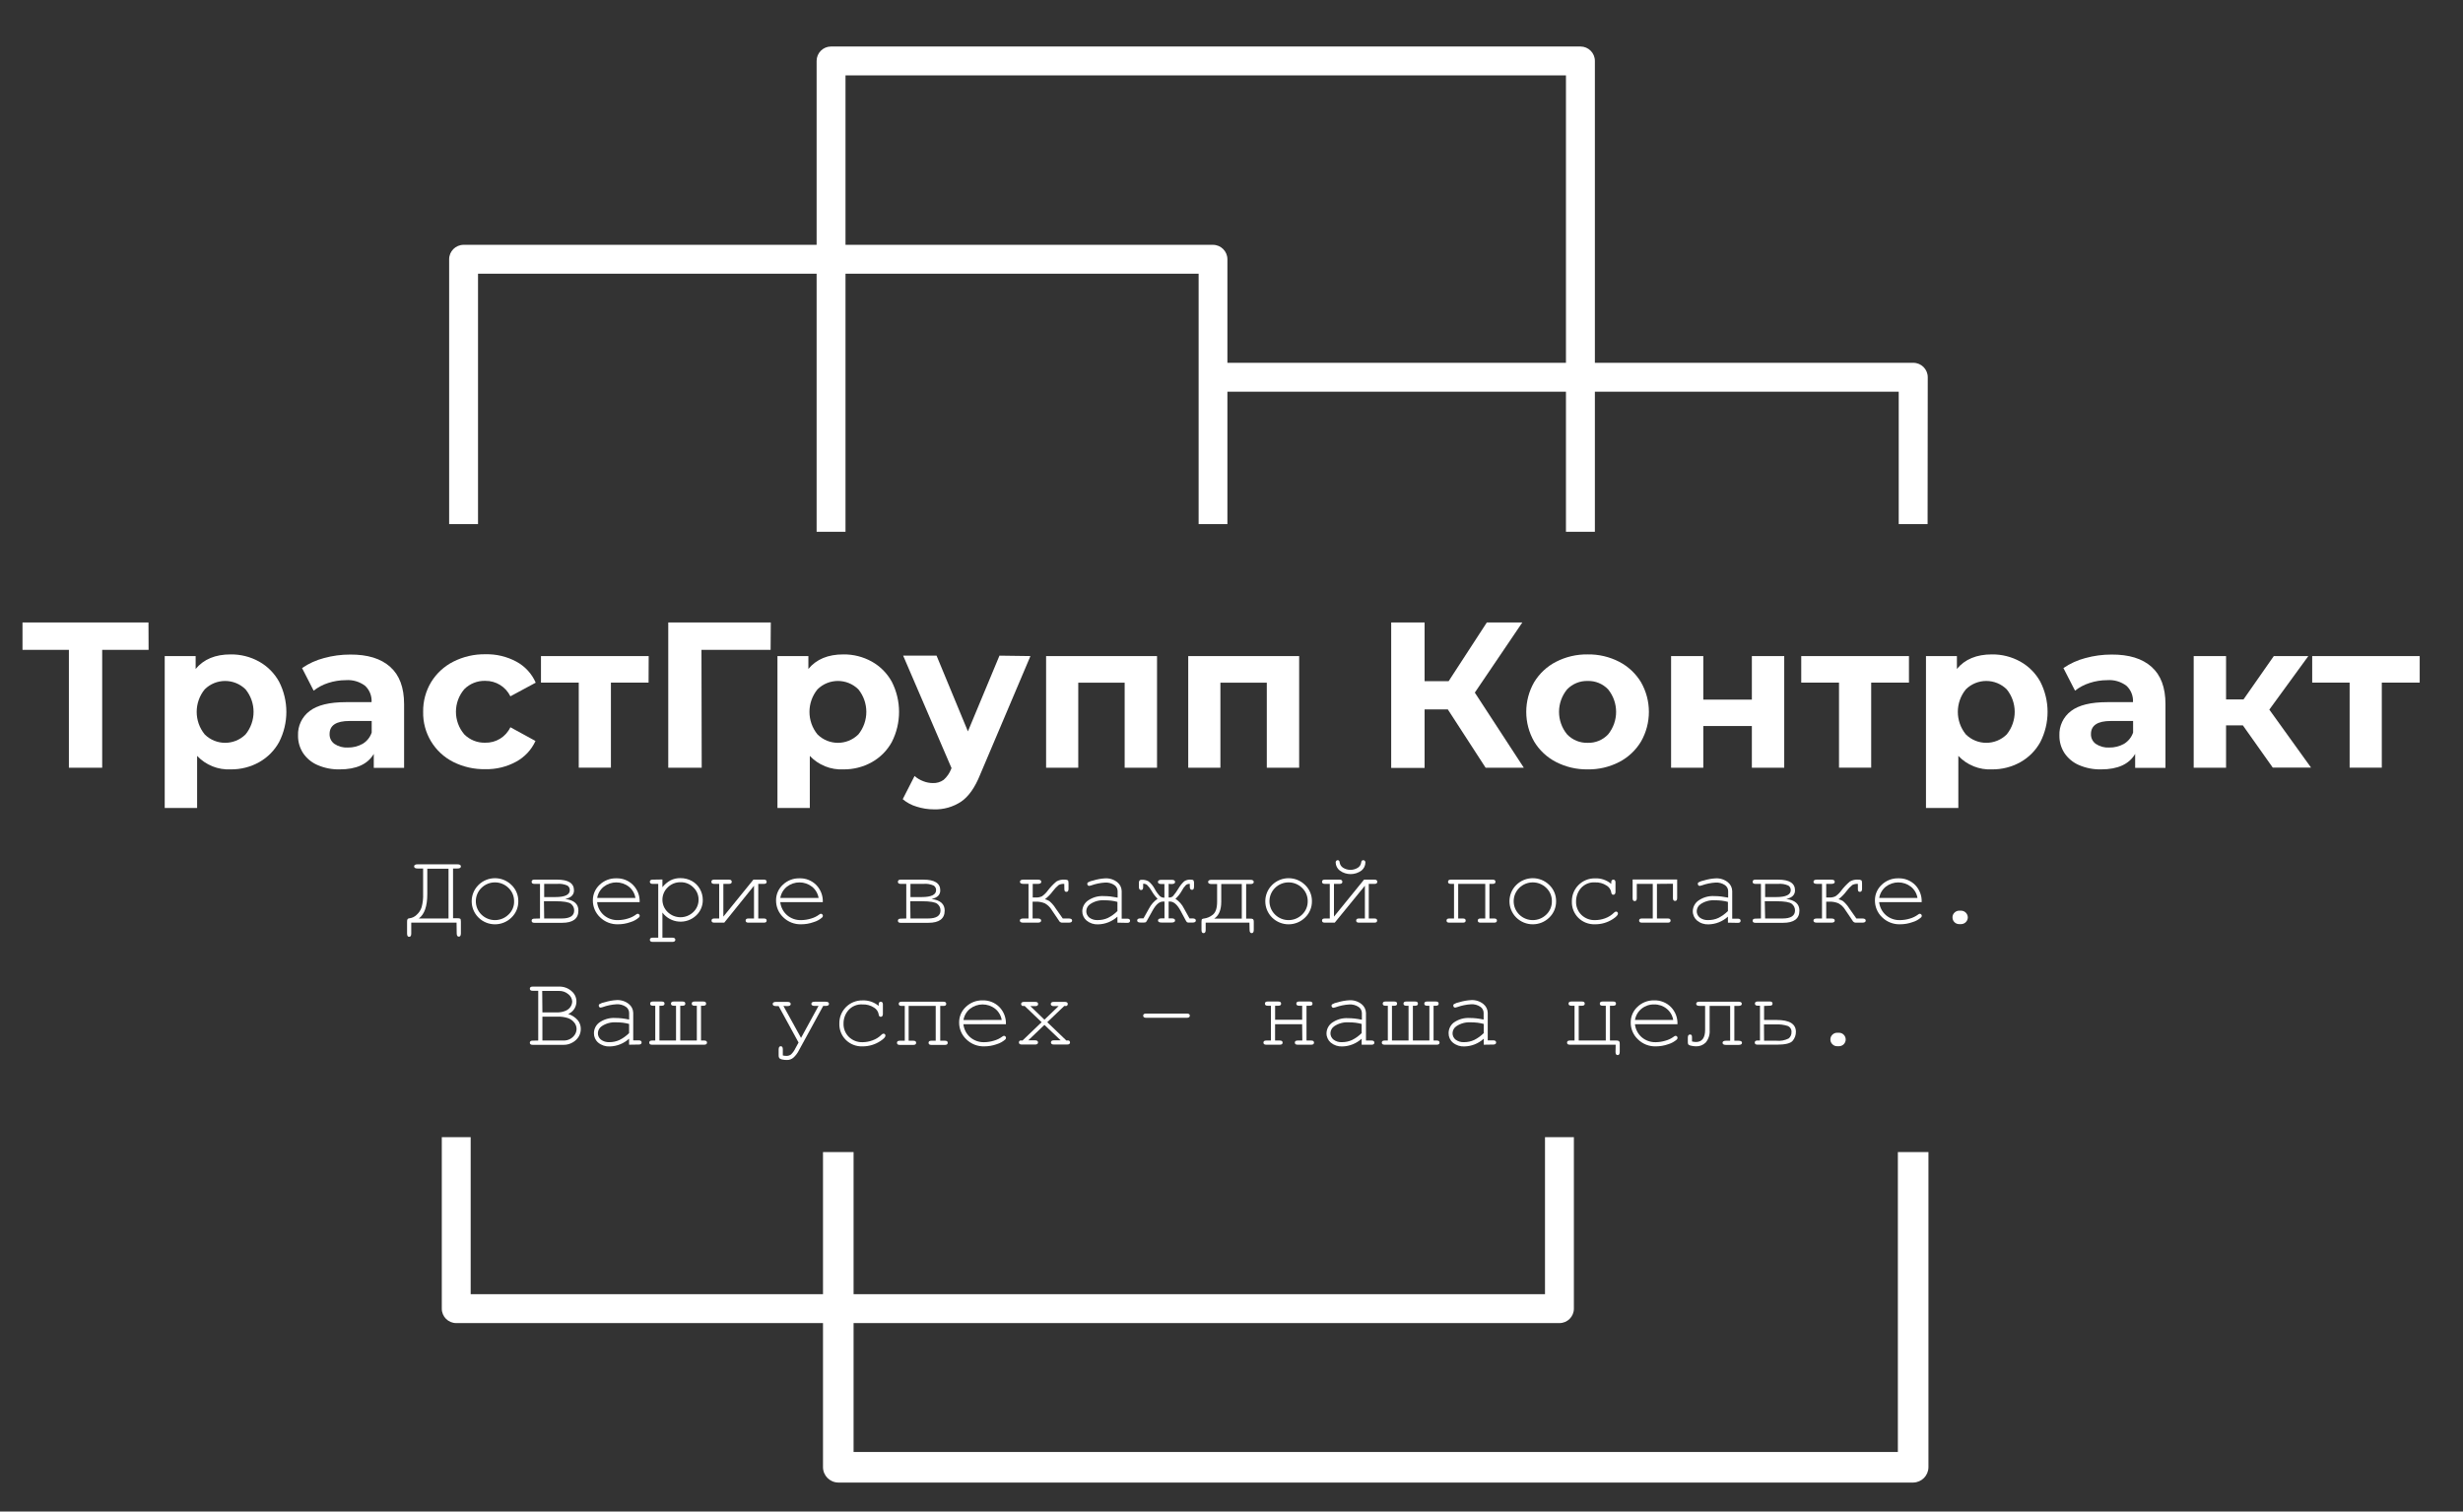 <?xml version="1.0" encoding="UTF-8"?> <svg xmlns="http://www.w3.org/2000/svg" viewBox="1684 2316 637 391" width="637" height="391" data-guides="{&quot;vertical&quot;:[],&quot;horizontal&quot;:[]}"><rect x="1684" y="2316" width="637" height="391" fill="#333333" stroke="none"/><path fill="rgb(255, 255, 255)" stroke="none" fill-opacity="1" stroke-width="1" stroke-opacity="1" color="rgb(51, 51, 51)" font-size-adjust="none" class="cls-1" id="tSvgfcf1f720c2" title="Path 1" d="M 1722.43 2484.1 C 1718.43 2484.1 1714.43 2484.1 1710.43 2484.1C 1710.43 2494.263 1710.43 2504.427 1710.43 2514.59C 1707.56 2514.59 1704.69 2514.59 1701.82 2514.59C 1701.82 2504.427 1701.82 2494.263 1701.82 2484.1C 1697.82 2484.1 1693.82 2484.1 1689.82 2484.1C 1689.82 2481.737 1689.82 2479.373 1689.82 2477.01C 1700.68 2477.01 1711.54 2477.01 1722.4 2477.01C 1722.41 2479.373 1722.42 2481.737 1722.43 2484.1Z"></path><path fill="rgb(255, 255, 255)" stroke="none" fill-opacity="1" stroke-width="1" stroke-opacity="1" color="rgb(51, 51, 51)" font-size-adjust="none" class="cls-1" id="tSvg147925df9c" title="Path 2" d="M 1751 2487.13 C 1753.181 2488.346 1754.976 2490.152 1756.18 2492.34C 1758.687 2497.245 1758.687 2503.055 1756.18 2507.96C 1754.976 2510.148 1753.181 2511.954 1751 2513.17C 1748.759 2514.413 1746.233 2515.05 1743.67 2515.02C 1740.402 2515.186 1737.226 2513.91 1734.98 2511.53C 1734.98 2516.02 1734.98 2520.51 1734.98 2525C 1732.187 2525 1729.393 2525 1726.6 2525C 1726.6 2511.903 1726.6 2498.807 1726.6 2485.71C 1729.267 2485.71 1731.933 2485.71 1734.6 2485.71C 1734.6 2486.82 1734.6 2487.93 1734.6 2489.04C 1736.68 2486.527 1739.703 2485.273 1743.67 2485.28C 1746.233 2485.25 1748.759 2485.887 1751 2487.13ZM 1747.51 2505.97 C 1750.27 2502.577 1750.27 2497.713 1747.51 2494.32C 1744.581 2491.426 1739.869 2491.426 1736.94 2494.32C 1734.18 2497.713 1734.18 2502.577 1736.94 2505.97C 1739.865 2508.875 1744.585 2508.875 1747.51 2505.97Z"></path><path fill="rgb(255, 255, 255)" stroke="none" fill-opacity="1" stroke-width="1" stroke-opacity="1" color="rgb(51, 51, 51)" font-size-adjust="none" class="cls-1" id="tSvg154bb6fedea" title="Path 3" d="M 1784.91 2488.5 C 1787.31 2490.627 1788.51 2493.84 1788.51 2498.14C 1788.51 2503.633 1788.51 2509.127 1788.51 2514.62C 1785.897 2514.62 1783.283 2514.62 1780.67 2514.62C 1780.67 2513.42 1780.67 2512.22 1780.67 2511.02C 1779.09 2513.687 1776.157 2515.02 1771.87 2515.02C 1769.887 2515.067 1767.918 2514.681 1766.1 2513.89C 1764.582 2513.236 1763.287 2512.155 1762.37 2510.78C 1761.506 2509.436 1761.057 2507.868 1761.08 2506.27C 1760.975 2503.792 1762.097 2501.42 1764.08 2499.93C 1766.08 2498.397 1769.203 2497.63 1773.45 2497.63C 1775.667 2497.63 1777.883 2497.63 1780.1 2497.63C 1780.2 2496.047 1779.592 2494.501 1778.44 2493.41C 1777.008 2492.327 1775.23 2491.804 1773.44 2491.94C 1771.898 2491.941 1770.366 2492.184 1768.9 2492.66C 1767.53 2493.095 1766.25 2493.772 1765.12 2494.66C 1764.12 2492.71 1763.12 2490.76 1762.12 2488.81C 1763.844 2487.63 1765.759 2486.757 1767.78 2486.23C 1769.992 2485.621 1772.276 2485.314 1774.57 2485.32C 1779.07 2485.293 1782.517 2486.353 1784.91 2488.5ZM 1777.77 2508.42 C 1778.882 2507.758 1779.72 2506.718 1780.13 2505.49C 1780.13 2504.493 1780.13 2503.497 1780.13 2502.5C 1778.217 2502.5 1776.303 2502.5 1774.39 2502.5C 1770.95 2502.5 1769.24 2503.63 1769.24 2505.88C 1769.205 2506.888 1769.678 2507.846 1770.5 2508.43C 1771.52 2509.111 1772.735 2509.441 1773.96 2509.37C 1775.296 2509.398 1776.613 2509.059 1777.77 2508.42Z"></path><path fill="rgb(255, 255, 255)" stroke="none" fill-opacity="1" stroke-width="1" stroke-opacity="1" color="rgb(51, 51, 51)" font-size-adjust="none" class="cls-1" id="tSvg190f273fcc3" title="Path 4" d="M 1801.25 2513.11 C 1796.353 2510.65 1793.313 2505.588 1793.44 2500.11C 1793.397 2497.407 1794.115 2494.746 1795.51 2492.43C 1796.897 2490.172 1798.884 2488.344 1801.25 2487.15C 1803.821 2485.85 1806.669 2485.195 1809.55 2485.24C 1812.337 2485.173 1815.094 2485.831 1817.55 2487.15C 1819.779 2488.352 1821.54 2490.268 1822.55 2492.59C 1820.367 2493.767 1818.183 2494.943 1816 2496.12C 1814.791 2493.64 1812.259 2492.081 1809.5 2492.12C 1807.474 2492.06 1805.514 2492.838 1804.08 2494.27C 1801.199 2497.638 1801.199 2502.602 1804.08 2505.97C 1805.514 2507.402 1807.474 2508.18 1809.5 2508.12C 1812.267 2508.189 1814.815 2506.621 1816 2504.12C 1818.163 2505.303 1820.327 2506.487 1822.49 2507.67C 1821.453 2509.955 1819.697 2511.837 1817.49 2513.03C 1815.04 2514.368 1812.281 2515.037 1809.49 2514.97C 1806.634 2515.021 1803.807 2514.383 1801.25 2513.11Z"></path><path fill="rgb(255, 255, 255)" stroke="none" fill-opacity="1" stroke-width="1" stroke-opacity="1" color="rgb(51, 51, 51)" font-size-adjust="none" class="cls-1" id="tSvg127b35e74cd" title="Path 5" d="M 1851.74 2492.58 C 1848.493 2492.58 1845.247 2492.58 1842 2492.58C 1842 2499.913 1842 2507.247 1842 2514.58C 1839.227 2514.58 1836.453 2514.58 1833.68 2514.58C 1833.68 2507.247 1833.68 2499.913 1833.68 2492.58C 1830.423 2492.58 1827.167 2492.58 1823.91 2492.58C 1823.91 2490.29 1823.91 2488 1823.91 2485.71C 1833.197 2485.71 1842.483 2485.71 1851.77 2485.71C 1851.76 2488 1851.75 2490.29 1851.74 2492.58Z"></path><path fill="rgb(255, 255, 255)" stroke="none" fill-opacity="1" stroke-width="1" stroke-opacity="1" color="rgb(51, 51, 51)" font-size-adjust="none" class="cls-1" id="tSvg904871b02" title="Path 6" d="M 1883.3 2484.1 C 1877.34 2484.1 1871.38 2484.1 1865.42 2484.1C 1865.44 2494.263 1865.46 2504.427 1865.48 2514.59C 1862.597 2514.59 1859.713 2514.59 1856.83 2514.59C 1856.83 2502.063 1856.83 2489.537 1856.83 2477.01C 1865.67 2477.01 1874.51 2477.01 1883.35 2477.01C 1883.333 2479.373 1883.317 2481.737 1883.3 2484.1Z"></path><path fill="rgb(255, 255, 255)" stroke="none" fill-opacity="1" stroke-width="1" stroke-opacity="1" color="rgb(51, 51, 51)" font-size-adjust="none" class="cls-1" id="tSvg22584fd295" title="Path 7" d="M 1909.46 2487.13 C 1911.641 2488.346 1913.436 2490.152 1914.64 2492.34C 1917.147 2497.245 1917.147 2503.055 1914.64 2507.96C 1913.436 2510.148 1911.641 2511.954 1909.46 2513.17C 1907.222 2514.411 1904.699 2515.049 1902.14 2515.02C 1898.869 2515.187 1895.689 2513.912 1893.44 2511.53C 1893.44 2516.02 1893.44 2520.51 1893.44 2525C 1890.65 2525 1887.86 2525 1885.07 2525C 1885.07 2511.903 1885.07 2498.807 1885.07 2485.71C 1887.737 2485.71 1890.403 2485.71 1893.07 2485.71C 1893.07 2486.82 1893.07 2487.93 1893.07 2489.04C 1895.137 2486.527 1898.16 2485.273 1902.14 2485.28C 1904.699 2485.251 1907.222 2485.889 1909.46 2487.13ZM 1906 2505.97 C 1908.745 2502.572 1908.745 2497.718 1906 2494.32C 1903.067 2491.425 1898.353 2491.425 1895.42 2494.32C 1892.66 2497.713 1892.66 2502.577 1895.42 2505.97C 1898.348 2508.876 1903.072 2508.876 1906 2505.97Z"></path><path fill="rgb(255, 255, 255)" stroke="none" fill-opacity="1" stroke-width="1" stroke-opacity="1" color="rgb(51, 51, 51)" font-size-adjust="none" class="cls-1" id="tSvg732f3849ae" title="Path 8" d="M 1950.5 2485.71 C 1946.167 2495.927 1941.833 2506.143 1937.5 2516.36C 1936.167 2519.693 1934.527 2522.027 1932.58 2523.36C 1930.496 2524.745 1928.031 2525.445 1925.53 2525.36C 1924.016 2525.36 1922.511 2525.124 1921.07 2524.66C 1919.748 2524.277 1918.521 2523.619 1917.47 2522.73C 1918.49 2520.73 1919.51 2518.73 1920.53 2516.73C 1921.187 2517.307 1921.942 2517.761 1922.76 2518.07C 1923.555 2518.39 1924.403 2518.556 1925.26 2518.56C 1926.257 2518.602 1927.239 2518.31 1928.05 2517.73C 1928.905 2516.974 1929.567 2516.024 1929.98 2514.96C 1930.017 2514.87 1930.053 2514.78 1930.09 2514.69C 1925.92 2504.993 1921.75 2495.297 1917.58 2485.6C 1920.46 2485.6 1923.34 2485.6 1926.22 2485.6C 1928.923 2492.13 1931.627 2498.66 1934.33 2505.19C 1937.05 2498.66 1939.77 2492.13 1942.49 2485.6C 1945.16 2485.637 1947.83 2485.673 1950.5 2485.71Z"></path><path fill="rgb(255, 255, 255)" stroke="none" fill-opacity="1" stroke-width="1" stroke-opacity="1" color="rgb(51, 51, 51)" font-size-adjust="none" class="cls-1" id="tSvga4801a1ea9" title="Path 9" d="M 1983.24 2485.71 C 1983.24 2495.337 1983.24 2504.963 1983.24 2514.59C 1980.45 2514.59 1977.66 2514.59 1974.87 2514.59C 1974.87 2507.257 1974.87 2499.923 1974.87 2492.59C 1970.87 2492.59 1966.87 2492.59 1962.87 2492.59C 1962.87 2499.923 1962.87 2507.257 1962.87 2514.59C 1960.097 2514.59 1957.323 2514.59 1954.55 2514.59C 1954.55 2504.963 1954.55 2495.337 1954.55 2485.71C 1964.113 2485.71 1973.677 2485.71 1983.24 2485.71Z"></path><path fill="rgb(255, 255, 255)" stroke="none" fill-opacity="1" stroke-width="1" stroke-opacity="1" color="rgb(51, 51, 51)" font-size-adjust="none" class="cls-1" id="tSvg18ead329272" title="Path 10" d="M 2020 2485.71 C 2020 2495.337 2020 2504.963 2020 2514.59C 2017.21 2514.59 2014.42 2514.59 2011.63 2514.59C 2011.63 2507.257 2011.63 2499.923 2011.63 2492.59C 2007.63 2492.59 2003.63 2492.59 1999.63 2492.59C 1999.63 2499.923 1999.63 2507.257 1999.63 2514.59C 1996.857 2514.59 1994.083 2514.59 1991.31 2514.59C 1991.31 2504.963 1991.31 2495.337 1991.31 2485.71C 2000.873 2485.71 2010.437 2485.71 2020 2485.71Z"></path><path fill="rgb(255, 255, 255)" stroke="none" fill-opacity="1" stroke-width="1" stroke-opacity="1" color="rgb(51, 51, 51)" font-size-adjust="none" class="cls-1" id="tSvg2dd4945743" title="Path 11" d="M 2058.44 2499.5 C 2056.44 2499.5 2054.44 2499.5 2052.44 2499.5C 2052.44 2504.547 2052.44 2509.593 2052.44 2514.64C 2049.56 2514.64 2046.68 2514.64 2043.8 2514.64C 2043.8 2502.097 2043.8 2489.553 2043.8 2477.01C 2046.68 2477.01 2049.56 2477.01 2052.44 2477.01C 2052.44 2482.073 2052.44 2487.137 2052.44 2492.2C 2054.513 2492.2 2056.587 2492.2 2058.66 2492.2C 2061.953 2487.137 2065.247 2482.073 2068.54 2477.01C 2071.6 2477.01 2074.66 2477.01 2077.72 2477.01C 2073.623 2483.06 2069.527 2489.11 2065.43 2495.16C 2069.653 2501.637 2073.877 2508.113 2078.1 2514.59C 2074.807 2514.59 2071.513 2514.59 2068.22 2514.59C 2064.96 2509.56 2061.7 2504.53 2058.44 2499.5Z"></path><path fill="rgb(255, 255, 255)" stroke="none" fill-opacity="1" stroke-width="1" stroke-opacity="1" color="rgb(51, 51, 51)" font-size-adjust="none" class="cls-1" id="tSvgc6b1ff00fa" title="Path 12" d="M 2086.43 2513.11 C 2084.088 2511.907 2082.128 2510.075 2080.77 2507.82C 2078.05 2503.065 2078.05 2497.225 2080.77 2492.47C 2082.132 2490.22 2084.091 2488.392 2086.43 2487.19C 2088.962 2485.892 2091.775 2485.236 2094.62 2485.28C 2097.456 2485.233 2100.259 2485.89 2102.78 2487.19C 2105.106 2488.399 2107.054 2490.226 2108.41 2492.47C 2111.13 2497.225 2111.13 2503.065 2108.41 2507.82C 2107.058 2510.069 2105.109 2511.9 2102.78 2513.11C 2100.259 2514.41 2097.456 2515.067 2094.62 2515.02C 2091.775 2515.064 2088.962 2514.408 2086.43 2513.11ZM 2099.9 2505.97 C 2102.66 2502.577 2102.66 2497.713 2099.9 2494.32C 2098.528 2492.879 2096.608 2492.09 2094.62 2492.15C 2092.62 2492.093 2090.689 2492.88 2089.3 2494.32C 2086.512 2497.703 2086.512 2502.587 2089.3 2505.97C 2090.685 2507.416 2092.618 2508.208 2094.62 2508.15C 2096.611 2508.215 2098.535 2507.421 2099.9 2505.97Z"></path><path fill="rgb(255, 255, 255)" stroke="none" fill-opacity="1" stroke-width="1" stroke-opacity="1" color="rgb(51, 51, 51)" font-size-adjust="none" class="cls-1" id="tSvg103a5e64294" title="Path 13" d="M 2116.19 2485.71 C 2118.967 2485.71 2121.743 2485.71 2124.52 2485.71C 2124.52 2489.467 2124.52 2493.223 2124.52 2496.98C 2128.707 2496.98 2132.893 2496.98 2137.08 2496.98C 2137.08 2493.223 2137.08 2489.467 2137.08 2485.71C 2139.87 2485.71 2142.66 2485.71 2145.45 2485.71C 2145.45 2495.337 2145.45 2504.963 2145.45 2514.59C 2142.66 2514.59 2139.87 2514.59 2137.08 2514.59C 2137.08 2510.993 2137.08 2507.397 2137.08 2503.8C 2132.893 2503.8 2128.707 2503.8 2124.52 2503.8C 2124.52 2507.397 2124.52 2510.993 2124.52 2514.59C 2121.743 2514.59 2118.967 2514.59 2116.19 2514.59C 2116.19 2504.963 2116.19 2495.337 2116.19 2485.71Z"></path><path fill="rgb(255, 255, 255)" stroke="none" fill-opacity="1" stroke-width="1" stroke-opacity="1" color="rgb(51, 51, 51)" font-size-adjust="none" class="cls-1" id="tSvg15f28316bed" title="Path 14" d="M 2177.71 2492.58 C 2174.453 2492.58 2171.197 2492.58 2167.94 2492.58C 2167.94 2499.913 2167.94 2507.247 2167.94 2514.58C 2165.167 2514.58 2162.393 2514.58 2159.62 2514.58C 2159.62 2507.247 2159.62 2499.913 2159.62 2492.58C 2156.363 2492.58 2153.107 2492.58 2149.85 2492.58C 2149.85 2490.29 2149.85 2488 2149.85 2485.71C 2159.137 2485.71 2168.423 2485.71 2177.71 2485.71C 2177.71 2488 2177.71 2490.29 2177.71 2492.58Z"></path><path fill="rgb(255, 255, 255)" stroke="none" fill-opacity="1" stroke-width="1" stroke-opacity="1" color="rgb(51, 51, 51)" font-size-adjust="none" class="cls-1" id="tSvg9702463d81" title="Path 15" d="M 2206.5 2487.13 C 2208.681 2488.346 2210.476 2490.152 2211.68 2492.34C 2214.187 2497.245 2214.187 2503.055 2211.68 2507.96C 2210.476 2510.148 2208.681 2511.954 2206.5 2513.17C 2204.262 2514.411 2201.739 2515.049 2199.18 2515.02C 2195.909 2515.187 2192.729 2513.912 2190.48 2511.53C 2190.48 2516.02 2190.48 2520.51 2190.48 2525C 2187.69 2525 2184.9 2525 2182.11 2525C 2182.11 2511.903 2182.11 2498.807 2182.11 2485.71C 2184.777 2485.71 2187.443 2485.71 2190.11 2485.71C 2190.11 2486.82 2190.11 2487.93 2190.11 2489.04C 2192.177 2486.527 2195.2 2485.273 2199.18 2485.28C 2201.739 2485.251 2204.262 2485.889 2206.5 2487.13ZM 2203 2505.97 C 2205.745 2502.572 2205.745 2497.718 2203 2494.32C 2200.067 2491.425 2195.353 2491.425 2192.42 2494.32C 2189.66 2497.713 2189.66 2502.577 2192.42 2505.97C 2195.348 2508.876 2200.072 2508.876 2203 2505.97Z"></path><path fill="rgb(255, 255, 255)" stroke="none" fill-opacity="1" stroke-width="1" stroke-opacity="1" color="rgb(51, 51, 51)" font-size-adjust="none" class="cls-1" id="tSvg34051450f" title="Path 16" d="M 2240.45 2488.5 C 2242.85 2490.627 2244.05 2493.84 2244.05 2498.14C 2244.05 2503.633 2244.05 2509.127 2244.05 2514.62C 2241.437 2514.62 2238.823 2514.62 2236.21 2514.62C 2236.21 2513.42 2236.21 2512.22 2236.21 2511.02C 2234.637 2513.687 2231.703 2515.02 2227.41 2515.02C 2225.427 2515.066 2223.459 2514.68 2221.64 2513.89C 2220.124 2513.233 2218.829 2512.153 2217.91 2510.78C 2217.046 2509.436 2216.597 2507.868 2216.62 2506.27C 2216.515 2503.792 2217.637 2501.42 2219.62 2499.93C 2221.62 2498.397 2224.743 2497.63 2228.99 2497.63C 2231.21 2497.63 2233.43 2497.63 2235.65 2497.63C 2235.747 2496.045 2235.135 2494.499 2233.98 2493.41C 2232.549 2492.325 2230.77 2491.802 2228.98 2491.94C 2227.441 2491.94 2225.913 2492.183 2224.45 2492.66C 2223.077 2493.094 2221.793 2493.771 2220.66 2494.66C 2219.66 2492.71 2218.66 2490.76 2217.66 2488.81C 2219.384 2487.63 2221.299 2486.757 2223.32 2486.23C 2225.532 2485.62 2227.816 2485.314 2230.11 2485.32C 2234.61 2485.293 2238.057 2486.353 2240.45 2488.5ZM 2233.32 2508.42 C 2234.427 2507.752 2235.263 2506.714 2235.68 2505.49C 2235.68 2504.493 2235.68 2503.497 2235.68 2502.5C 2233.763 2502.5 2231.847 2502.5 2229.93 2502.5C 2226.503 2502.5 2224.787 2503.627 2224.78 2505.88C 2224.745 2506.888 2225.218 2507.846 2226.04 2508.43C 2227.061 2509.11 2228.275 2509.44 2229.5 2509.37C 2230.839 2509.399 2232.16 2509.06 2233.32 2508.42Z"></path><path fill="rgb(255, 255, 255)" stroke="none" fill-opacity="1" stroke-width="1" stroke-opacity="1" color="rgb(51, 51, 51)" font-size-adjust="none" class="cls-1" id="tSvg3cc8dca403" title="Path 17" d="M 2264.07 2503.64 C 2262.62 2503.64 2261.17 2503.64 2259.72 2503.64C 2259.72 2507.29 2259.72 2510.94 2259.72 2514.59C 2256.93 2514.59 2254.14 2514.59 2251.35 2514.59C 2251.35 2504.963 2251.35 2495.337 2251.35 2485.71C 2254.14 2485.71 2256.93 2485.71 2259.72 2485.71C 2259.72 2489.45 2259.72 2493.19 2259.72 2496.93C 2261.223 2496.93 2262.727 2496.93 2264.23 2496.93C 2266.843 2493.19 2269.457 2489.45 2272.07 2485.71C 2275.047 2485.71 2278.023 2485.71 2281 2485.71C 2277.637 2490.327 2274.273 2494.943 2270.91 2499.56C 2274.507 2504.56 2278.103 2509.56 2281.7 2514.56C 2278.4 2514.56 2275.1 2514.56 2271.8 2514.56C 2269.223 2510.92 2266.647 2507.28 2264.07 2503.64Z"></path><path fill="rgb(255, 255, 255)" stroke="none" fill-opacity="1" stroke-width="1" stroke-opacity="1" color="rgb(51, 51, 51)" font-size-adjust="none" class="cls-1" id="tSvg132f7923af2" title="Path 18" d="M 2309.8 2492.58 C 2306.533 2492.58 2303.267 2492.58 2300 2492.58C 2300 2499.913 2300 2507.247 2300 2514.58C 2297.227 2514.58 2294.453 2514.58 2291.68 2514.58C 2291.68 2507.247 2291.68 2499.913 2291.68 2492.58C 2288.453 2492.58 2285.227 2492.58 2282 2492.58C 2282 2490.29 2282 2488 2282 2485.71C 2291.267 2485.71 2300.533 2485.71 2309.8 2485.71C 2309.8 2488 2309.8 2490.29 2309.8 2492.58Z"></path><path fill="rgb(255, 255, 255)" stroke="none" fill-opacity="1" stroke-width="1" stroke-opacity="1" color="rgb(51, 51, 51)" font-size-adjust="none" class="cls-1" id="tSvg1167275e30" title="Path 19" d="M 2001.44 2451.57 C 1998.96 2451.57 1996.48 2451.57 1994 2451.57C 1994 2429.98 1994 2408.39 1994 2386.8C 1931.877 2386.8 1869.753 2386.8 1807.63 2386.8C 1807.63 2408.39 1807.63 2429.98 1807.63 2451.57C 1805.14 2451.57 1802.65 2451.57 1800.16 2451.57C 1800.16 2428.737 1800.16 2405.903 1800.16 2383.07C 1800.16 2381.004 1801.834 2379.33 1803.9 2379.33C 1868.503 2379.33 1933.107 2379.33 1997.71 2379.33C 1999.772 2379.336 2001.44 2381.008 2001.44 2383.07C 2001.44 2405.903 2001.44 2428.737 2001.44 2451.57Z"></path><path fill="rgb(255, 255, 255)" stroke="none" fill-opacity="1" stroke-width="1" stroke-opacity="1" color="rgb(51, 51, 51)" font-size-adjust="none" class="cls-1" id="tSvgb9a1740e55" title="Path 20" d="M 2096.48 2453.55 C 2093.987 2453.55 2091.493 2453.55 2089 2453.55C 2089 2414.2 2089 2374.85 2089 2335.5C 2026.89 2335.5 1964.78 2335.5 1902.67 2335.5C 1902.67 2374.85 1902.67 2414.2 1902.67 2453.55C 1900.18 2453.55 1897.69 2453.55 1895.2 2453.55C 1895.2 2412.953 1895.2 2372.357 1895.2 2331.76C 1895.2 2329.7 1896.87 2328.03 1898.93 2328.03C 1963.537 2328.03 2028.143 2328.03 2092.75 2328.03C 2094.81 2328.03 2096.48 2329.7 2096.48 2331.76C 2096.48 2372.357 2096.48 2412.953 2096.48 2453.55Z"></path><path fill="rgb(255, 255, 255)" stroke="none" fill-opacity="1" stroke-width="1" stroke-opacity="1" color="rgb(51, 51, 51)" font-size-adjust="none" class="cls-1" id="tSvg17ce6ebebe4" title="Path 21" d="M 2182.53 2451.57 C 2180.04 2451.57 2177.55 2451.57 2175.06 2451.57C 2175.06 2440.153 2175.06 2428.737 2175.06 2417.32C 2115.32 2417.32 2055.58 2417.32 1995.84 2417.32C 1995.84 2414.83 1995.84 2412.34 1995.84 2409.85C 2056.84 2409.85 2117.84 2409.85 2178.84 2409.85C 2180.904 2409.85 2182.576 2411.526 2182.57 2413.59C 2182.557 2426.25 2182.543 2438.91 2182.53 2451.57Z"></path><path fill="rgb(255, 255, 255)" stroke="none" fill-opacity="1" stroke-width="1" stroke-opacity="1" color="rgb(51, 51, 51)" font-size-adjust="none" class="cls-1" id="tSvg18787b02f63" title="Path 22" d="M 2087.32 2658.25 C 1992.213 2658.25 1897.107 2658.25 1802 2658.25C 1799.932 2658.256 1798.254 2656.578 1798.26 2654.51C 1798.26 2639.723 1798.26 2624.937 1798.26 2610.15C 1800.75 2610.15 1803.24 2610.15 1805.73 2610.15C 1805.73 2623.693 1805.73 2637.237 1805.73 2650.78C 1898.347 2650.78 1990.963 2650.78 2083.58 2650.78C 2083.58 2637.237 2083.58 2623.693 2083.58 2610.15C 2086.07 2610.15 2088.56 2610.15 2091.05 2610.15C 2091.05 2624.933 2091.05 2639.717 2091.05 2654.5C 2091.061 2656.568 2089.388 2658.25 2087.32 2658.25Z"></path><path fill="rgb(255, 255, 255)" stroke="none" fill-opacity="1" stroke-width="1" stroke-opacity="1" color="rgb(51, 51, 51)" font-size-adjust="none" class="cls-1" id="tSvga63e9d9762" title="Path 23" d="M 2178.8 2699.5 C 2086.133 2699.5 1993.467 2699.5 1900.8 2699.5C 1898.61 2699.473 1896.85 2697.69 1896.85 2695.5C 1896.85 2668.34 1896.85 2641.18 1896.85 2614.02C 1899.487 2614.02 1902.123 2614.02 1904.76 2614.02C 1904.76 2639.877 1904.76 2665.733 1904.76 2691.59C 1994.787 2691.59 2084.813 2691.59 2174.84 2691.59C 2174.84 2665.733 2174.84 2639.877 2174.84 2614.02C 2177.477 2614.02 2180.113 2614.02 2182.75 2614.02C 2182.75 2641.197 2182.75 2668.373 2182.75 2695.55C 2182.723 2697.72 2180.97 2699.473 2178.8 2699.5Z"></path><path fill="rgb(255, 255, 255)" stroke="none" fill-opacity="1" stroke-width="1" stroke-opacity="1" color="rgb(51, 51, 51)" font-size-adjust="none" class="cls-1" id="tSvg635711673d" title="Path 24" d="M 1802.08 2554.67 C 1798.173 2554.67 1794.267 2554.67 1790.36 2554.67C 1790.36 2555.613 1790.36 2556.557 1790.36 2557.5C 1790.36 2558.06 1790.18 2558.33 1789.81 2558.33C 1789.44 2558.33 1789.28 2558.04 1789.28 2557.46C 1789.28 2556.46 1789.28 2555.46 1789.28 2554.46C 1789.26 2554.213 1789.305 2553.965 1789.41 2553.74C 1789.534 2553.608 1789.709 2553.536 1789.89 2553.54C 1790.575 2553.462 1791.215 2553.159 1791.71 2552.68C 1792.331 2552.15 1792.792 2551.458 1793.04 2550.68C 1793.344 2549.56 1793.475 2548.4 1793.43 2547.24C 1793.43 2545.047 1793.43 2542.853 1793.43 2540.66C 1792.953 2540.66 1792.477 2540.66 1792 2540.66C 1791.4 2540.66 1791.1 2540.48 1791.1 2540.12C 1791.1 2539.76 1791.4 2539.58 1792 2539.58C 1795.43 2539.58 1798.86 2539.58 1802.29 2539.58C 1802.9 2539.58 1803.2 2539.76 1803.2 2540.12C 1803.2 2540.48 1802.9 2540.66 1802.29 2540.66C 1801.917 2540.66 1801.543 2540.66 1801.17 2540.66C 1801.17 2544.95 1801.17 2549.24 1801.17 2553.53C 1801.543 2553.53 1801.917 2553.53 1802.29 2553.53C 1802.543 2553.505 1802.798 2553.546 1803.03 2553.65C 1803.14 2553.73 1803.2 2553.99 1803.2 2554.42C 1803.2 2555.42 1803.2 2556.42 1803.2 2557.42C 1803.2 2558 1803.02 2558.29 1802.67 2558.29C 1802.32 2558.29 1802.12 2558.02 1802.12 2557.46C 1802.107 2556.53 1802.093 2555.6 1802.08 2554.67ZM 1794.51 2540.72 C 1794.51 2542.913 1794.51 2545.107 1794.51 2547.3C 1794.51 2550.413 1793.78 2552.51 1792.32 2553.59C 1794.88 2553.59 1797.44 2553.59 1800 2553.59C 1800 2549.3 1800 2545.01 1800 2540.72C 1798.17 2540.72 1796.34 2540.72 1794.51 2540.72Z"></path><path fill="rgb(255, 255, 255)" stroke="none" fill-opacity="1" stroke-width="1" stroke-opacity="1" color="rgb(51, 51, 51)" font-size-adjust="none" class="cls-1" id="tSvg15838331a" title="Path 25" d="M 1818.05 2549.13 C 1818.073 2550.722 1817.431 2552.251 1816.28 2553.35C 1813.914 2555.679 1810.116 2555.679 1807.75 2553.35C 1805.405 2551.029 1805.405 2547.241 1807.75 2544.92C 1810.114 2542.585 1813.916 2542.585 1816.28 2544.92C 1817.431 2546.015 1818.073 2547.541 1818.05 2549.13ZM 1816.96 2549.13 C 1816.978 2547.828 1816.452 2546.578 1815.51 2545.68C 1813.566 2543.774 1810.454 2543.774 1808.51 2545.68C 1806.577 2547.574 1806.577 2550.686 1808.51 2552.58C 1810.454 2554.486 1813.566 2554.486 1815.51 2552.58C 1816.467 2551.689 1817.007 2550.438 1816.96 2549.13Z"></path><path fill="rgb(255, 255, 255)" stroke="none" fill-opacity="1" stroke-width="1" stroke-opacity="1" color="rgb(51, 51, 51)" font-size-adjust="none" class="cls-1" id="tSvg12f2669c2fb" title="Path 26" d="M 1823.66 2553.59 C 1823.66 2550.607 1823.66 2547.623 1823.66 2544.64C 1823.177 2544.64 1822.693 2544.64 1822.21 2544.64C 1821.73 2544.64 1821.49 2544.46 1821.49 2544.1C 1821.49 2543.73 1821.73 2543.54 1822.21 2543.54C 1824.163 2543.54 1826.117 2543.54 1828.07 2543.54C 1830.99 2543.54 1832.45 2544.467 1832.45 2546.32C 1832.45 2547.48 1831.69 2548.22 1830.19 2548.54C 1832.463 2548.84 1833.597 2549.84 1833.59 2551.54C 1833.59 2553.653 1832.177 2554.71 1829.35 2554.71C 1826.97 2554.71 1824.59 2554.71 1822.21 2554.71C 1821.73 2554.71 1821.49 2554.53 1821.49 2554.17C 1821.49 2553.81 1821.73 2553.63 1822.21 2553.63C 1822.693 2553.617 1823.177 2553.603 1823.66 2553.59ZM 1824.74 2548.05 C 1825.703 2548.05 1826.667 2548.05 1827.63 2548.05C 1830.12 2548.05 1831.37 2547.45 1831.37 2546.25C 1831.383 2545.773 1831.144 2545.324 1830.74 2545.07C 1829.905 2544.701 1828.989 2544.553 1828.08 2544.64C 1826.967 2544.64 1825.853 2544.64 1824.74 2544.64C 1824.74 2545.777 1824.74 2546.913 1824.74 2548.05ZM 1824.74 2553.59 C 1826.247 2553.59 1827.753 2553.59 1829.26 2553.59C 1831.42 2553.59 1832.5 2552.9 1832.5 2551.51C 1832.508 2550.846 1832.204 2550.217 1831.68 2549.81C 1831.13 2549.36 1829.8 2549.13 1827.68 2549.13C 1826.68 2549.13 1825.68 2549.13 1824.68 2549.13C 1824.7 2550.617 1824.72 2552.103 1824.74 2553.59Z"></path><path fill="rgb(255, 255, 255)" stroke="none" fill-opacity="1" stroke-width="1" stroke-opacity="1" color="rgb(51, 51, 51)" font-size-adjust="none" class="cls-1" id="tSvgdcc6a53dca" title="Path 27" d="M 1849.43 2549.36 C 1845.763 2549.36 1842.097 2549.36 1838.43 2549.36C 1838.566 2550.667 1839.191 2551.874 1840.18 2552.74C 1841.193 2553.601 1842.491 2554.054 1843.82 2554.01C 1844.678 2554.002 1845.53 2553.871 1846.35 2553.62C 1847.129 2553.402 1847.861 2553.043 1848.51 2552.56C 1848.625 2552.451 1848.773 2552.384 1848.93 2552.37C 1849.068 2552.367 1849.2 2552.425 1849.29 2552.53C 1849.394 2552.629 1849.453 2552.766 1849.45 2552.91C 1849.444 2553.074 1849.367 2553.227 1849.24 2553.33C 1848.608 2553.887 1847.86 2554.297 1847.05 2554.53C 1846.015 2554.905 1844.921 2555.094 1843.82 2555.09C 1842.095 2555.14 1840.424 2554.486 1839.19 2553.28C 1837.982 2552.138 1837.307 2550.542 1837.33 2548.88C 1837.324 2547.362 1837.955 2545.911 1839.07 2544.88C 1840.227 2543.764 1841.783 2543.159 1843.39 2543.2C 1845.018 2543.144 1846.595 2543.771 1847.74 2544.93C 1848.888 2546.112 1849.499 2547.714 1849.43 2549.36ZM 1848.34 2548.27 C 1848.156 2547.127 1847.553 2546.094 1846.65 2545.37C 1844.739 2543.882 1842.061 2543.882 1840.15 2545.37C 1839.241 2546.095 1838.635 2547.132 1838.45 2548.28C 1841.747 2548.277 1845.043 2548.273 1848.34 2548.27Z"></path><path fill="rgb(255, 255, 255)" stroke="none" fill-opacity="1" stroke-width="1" stroke-opacity="1" color="rgb(51, 51, 51)" font-size-adjust="none" class="cls-1" id="tSvg14973ea06ba" title="Path 28" d="M 1855.32 2543.5 C 1855.32 2544.167 1855.32 2544.833 1855.32 2545.5C 1855.884 2544.784 1856.584 2544.186 1857.38 2543.74C 1858.188 2543.332 1859.085 2543.13 1859.99 2543.15C 1861.017 2543.143 1862.029 2543.398 1862.93 2543.89C 1863.812 2544.369 1864.537 2545.091 1865.02 2545.97C 1865.502 2546.821 1865.756 2547.782 1865.76 2548.76C 1865.789 2550.267 1865.187 2551.717 1864.1 2552.76C 1861.56 2555.218 1857.439 2554.889 1855.32 2552.06C 1855.32 2554.227 1855.32 2556.393 1855.32 2558.56C 1856.193 2558.56 1857.067 2558.56 1857.94 2558.56C 1858.135 2558.543 1858.331 2558.596 1858.49 2558.71C 1858.601 2558.809 1858.663 2558.951 1858.66 2559.1C 1858.661 2559.245 1858.599 2559.384 1858.49 2559.48C 1858.334 2559.602 1858.137 2559.659 1857.94 2559.64C 1856.223 2559.64 1854.507 2559.64 1852.79 2559.64C 1852.591 2559.659 1852.393 2559.606 1852.23 2559.49C 1852.019 2559.273 1852.019 2558.927 1852.23 2558.71C 1852.393 2558.594 1852.591 2558.541 1852.79 2558.56C 1853.273 2558.56 1853.757 2558.56 1854.24 2558.56C 1854.24 2553.92 1854.24 2549.28 1854.24 2544.64C 1853.757 2544.64 1853.273 2544.64 1852.79 2544.64C 1852.59 2544.661 1852.389 2544.604 1852.23 2544.48C 1852.12 2544.377 1852.062 2544.23 1852.07 2544.08C 1852.065 2543.936 1852.123 2543.797 1852.23 2543.7C 1852.391 2543.581 1852.59 2543.524 1852.79 2543.54C 1853.633 2543.527 1854.477 2543.513 1855.32 2543.5ZM 1864.67 2548.73 C 1864.685 2547.523 1864.191 2546.365 1863.31 2545.54C 1862.439 2544.663 1861.246 2544.182 1860.01 2544.21C 1858.764 2544.184 1857.561 2544.668 1856.68 2545.55C 1854.866 2547.29 1854.866 2550.19 1856.68 2551.93C 1858.531 2553.712 1861.459 2553.712 1863.31 2551.93C 1864.177 2551.108 1864.669 2549.965 1864.67 2548.77C 1864.67 2548.757 1864.67 2548.743 1864.67 2548.73Z"></path><path fill="rgb(255, 255, 255)" stroke="none" fill-opacity="1" stroke-width="1" stroke-opacity="1" color="rgb(51, 51, 51)" font-size-adjust="none" class="cls-1" id="tSvgdf8318d723" title="Path 29" d="M 1871.31 2554.67 C 1870.453 2554.67 1869.597 2554.67 1868.74 2554.67C 1868.26 2554.67 1868.02 2554.49 1868.02 2554.13C 1868.02 2553.77 1868.26 2553.59 1868.74 2553.59C 1869.16 2553.59 1869.58 2553.59 1870 2553.59C 1870 2550.607 1870 2547.623 1870 2544.64C 1869.567 2544.64 1869.133 2544.64 1868.7 2544.64C 1868.22 2544.64 1867.98 2544.46 1867.98 2544.1C 1867.98 2543.73 1868.22 2543.54 1868.7 2543.54C 1869.977 2543.54 1871.253 2543.54 1872.53 2543.54C 1873.01 2543.54 1873.25 2543.73 1873.25 2544.1C 1873.25 2544.47 1873.01 2544.64 1872.53 2544.64C 1872.047 2544.64 1871.563 2544.64 1871.08 2544.64C 1871.08 2547.463 1871.08 2550.287 1871.08 2553.11C 1873.67 2549.92 1876.26 2546.73 1878.85 2543.54C 1879.753 2543.54 1880.657 2543.54 1881.56 2543.54C 1882.04 2543.54 1882.28 2543.73 1882.28 2544.1C 1882.28 2544.47 1882.04 2544.64 1881.56 2544.64C 1881.077 2544.64 1880.593 2544.64 1880.11 2544.64C 1880.11 2547.623 1880.11 2550.607 1880.11 2553.59C 1880.593 2553.59 1881.077 2553.59 1881.56 2553.59C 1882.04 2553.59 1882.28 2553.77 1882.28 2554.13C 1882.28 2554.49 1882.04 2554.67 1881.56 2554.67C 1880.227 2554.67 1878.893 2554.67 1877.56 2554.67C 1877.08 2554.67 1876.84 2554.49 1876.84 2554.13C 1876.84 2553.77 1877.08 2553.59 1877.56 2553.59C 1878.043 2553.59 1878.527 2553.59 1879.01 2553.59C 1879.01 2550.767 1879.01 2547.943 1879.01 2545.12C 1876.443 2548.303 1873.877 2551.487 1871.31 2554.67Z"></path><path fill="rgb(255, 255, 255)" stroke="none" fill-opacity="1" stroke-width="1" stroke-opacity="1" color="rgb(51, 51, 51)" font-size-adjust="none" class="cls-1" id="tSvgbb75fd72e9" title="Path 30" d="M 1896.8 2549.36 C 1893.133 2549.36 1889.467 2549.36 1885.8 2549.36C 1885.941 2550.668 1886.569 2551.875 1887.56 2552.74C 1888.573 2553.601 1889.871 2554.054 1891.2 2554.01C 1892.058 2554.001 1892.91 2553.87 1893.73 2553.62C 1894.509 2553.402 1895.241 2553.043 1895.89 2552.56C 1896.005 2552.451 1896.153 2552.384 1896.31 2552.37C 1896.448 2552.367 1896.58 2552.425 1896.67 2552.53C 1896.768 2552.632 1896.822 2552.769 1896.82 2552.91C 1896.817 2553.072 1896.744 2553.226 1896.62 2553.33C 1895.988 2553.887 1895.24 2554.297 1894.43 2554.53C 1893.394 2554.904 1892.301 2555.093 1891.2 2555.09C 1889.475 2555.142 1887.803 2554.488 1886.57 2553.28C 1885.362 2552.138 1884.687 2550.542 1884.71 2548.88C 1884.704 2547.362 1885.335 2545.911 1886.45 2544.88C 1887.604 2543.766 1889.157 2543.161 1890.76 2543.2C 1892.388 2543.142 1893.966 2543.77 1895.11 2544.93C 1896.258 2546.112 1896.869 2547.714 1896.8 2549.36ZM 1895.71 2548.27 C 1895.521 2547.129 1894.92 2546.097 1894.02 2545.37C 1892.104 2543.884 1889.426 2543.884 1887.51 2545.37C 1886.605 2546.098 1885.999 2547.134 1885.81 2548.28C 1889.11 2548.277 1892.41 2548.273 1895.71 2548.27Z"></path><path fill="rgb(255, 255, 255)" stroke="none" fill-opacity="1" stroke-width="1" stroke-opacity="1" color="rgb(51, 51, 51)" font-size-adjust="none" class="cls-1" id="tSvg8481df4093" title="Path 31" d="M 1918.39 2553.59 C 1918.39 2550.607 1918.39 2547.623 1918.39 2544.64C 1917.907 2544.64 1917.423 2544.64 1916.94 2544.64C 1916.46 2544.64 1916.22 2544.46 1916.22 2544.1C 1916.22 2543.73 1916.46 2543.54 1916.94 2543.54C 1918.893 2543.54 1920.847 2543.54 1922.8 2543.54C 1925.72 2543.54 1927.18 2544.467 1927.18 2546.32C 1927.18 2547.48 1926.43 2548.22 1924.92 2548.54C 1927.187 2548.84 1928.32 2549.84 1928.32 2551.54C 1928.32 2553.653 1926.907 2554.71 1924.08 2554.71C 1921.7 2554.71 1919.32 2554.71 1916.94 2554.71C 1916.46 2554.71 1916.22 2554.53 1916.22 2554.17C 1916.22 2553.81 1916.46 2553.63 1916.94 2553.63C 1917.423 2553.617 1917.907 2553.603 1918.39 2553.59ZM 1919.47 2548.05 C 1920.433 2548.05 1921.397 2548.05 1922.36 2548.05C 1924.86 2548.05 1926.1 2547.45 1926.1 2546.25C 1926.113 2545.773 1925.874 2545.324 1925.47 2545.07C 1924.635 2544.7 1923.719 2544.552 1922.81 2544.64C 1921.697 2544.64 1920.583 2544.64 1919.47 2544.64C 1919.47 2545.777 1919.47 2546.913 1919.47 2548.05ZM 1919.47 2553.59 C 1920.98 2553.59 1922.49 2553.59 1924 2553.59C 1926.16 2553.59 1927.24 2552.9 1927.24 2551.51C 1927.248 2550.846 1926.944 2550.217 1926.42 2549.81C 1925.87 2549.36 1924.54 2549.13 1922.42 2549.13C 1921.42 2549.13 1920.42 2549.13 1919.42 2549.13C 1919.437 2550.617 1919.453 2552.103 1919.47 2553.59Z"></path><path fill="rgb(255, 255, 255)" stroke="none" fill-opacity="1" stroke-width="1" stroke-opacity="1" color="rgb(51, 51, 51)" font-size-adjust="none" class="cls-1" id="tSvg114ecd6ae23" title="Path 32" d="M 1959.25 2544.64 C 1958.761 2544.606 1958.272 2544.699 1957.83 2544.91C 1957.255 2545.377 1956.741 2545.914 1956.3 2546.51C 1955.72 2547.304 1955.03 2548.011 1954.25 2548.61C 1954.656 2548.709 1955.044 2548.871 1955.4 2549.09C 1956.049 2549.648 1956.609 2550.303 1957.06 2551.03C 1957.66 2551.883 1958.26 2552.737 1958.86 2553.59C 1959.367 2553.59 1959.873 2553.59 1960.38 2553.59C 1960.98 2553.59 1961.28 2553.77 1961.28 2554.13C 1961.28 2554.49 1960.98 2554.67 1960.38 2554.67C 1959.873 2554.67 1959.367 2554.67 1958.86 2554.67C 1958.533 2554.71 1958.208 2554.586 1957.99 2554.34C 1957.951 2554.267 1957.907 2554.197 1957.86 2554.13C 1957.25 2553.23 1956.64 2552.33 1956.03 2551.43C 1955.59 2550.677 1954.95 2550.061 1954.18 2549.65C 1953.444 2549.351 1952.654 2549.211 1951.86 2549.24C 1951.593 2549.24 1951.327 2549.24 1951.06 2549.24C 1951.06 2550.69 1951.06 2552.14 1951.06 2553.59C 1951.497 2553.59 1951.933 2553.59 1952.37 2553.59C 1952.97 2553.59 1953.27 2553.77 1953.27 2554.13C 1953.27 2554.49 1952.97 2554.67 1952.37 2554.67C 1951.133 2554.67 1949.897 2554.67 1948.66 2554.67C 1948.06 2554.67 1947.76 2554.49 1947.76 2554.13C 1947.76 2553.77 1948.06 2553.59 1948.66 2553.59C 1949.107 2553.59 1949.553 2553.59 1950 2553.59C 1950 2550.607 1950 2547.623 1950 2544.64C 1949.563 2544.64 1949.127 2544.64 1948.69 2544.64C 1948.09 2544.64 1947.79 2544.46 1947.79 2544.1C 1947.79 2543.73 1948.09 2543.54 1948.69 2543.54C 1949.927 2543.54 1951.163 2543.54 1952.4 2543.54C 1953 2543.54 1953.3 2543.73 1953.3 2544.1C 1953.3 2544.47 1953 2544.64 1952.4 2544.64C 1951.963 2544.64 1951.527 2544.64 1951.09 2544.64C 1951.09 2545.813 1951.09 2546.987 1951.09 2548.16C 1951.357 2548.16 1951.623 2548.16 1951.89 2548.16C 1952.437 2548.187 1952.983 2548.08 1953.48 2547.85C 1954.046 2547.459 1954.543 2546.975 1954.95 2546.42C 1955.615 2545.538 1956.376 2544.733 1957.22 2544.02C 1957.85 2543.657 1958.574 2543.49 1959.3 2543.54C 1959.596 2543.512 1959.894 2543.568 1960.16 2543.7C 1960.29 2543.8 1960.35 2544.05 1960.35 2544.46C 1960.35 2544.95 1960.35 2545.44 1960.35 2545.93C 1960.35 2546.45 1960.17 2546.7 1959.8 2546.7C 1959.43 2546.7 1959.28 2546.48 1959.28 2546.02C 1959.27 2545.56 1959.26 2545.1 1959.25 2544.64Z"></path><path fill="rgb(255, 255, 255)" stroke="none" fill-opacity="1" stroke-width="1" stroke-opacity="1" color="rgb(51, 51, 51)" font-size-adjust="none" class="cls-1" id="tSvg149a46c40d" title="Path 33" d="M 1973 2554.67 C 1973 2554.15 1973 2553.63 1973 2553.11C 1971.631 2554.361 1969.854 2555.071 1968 2555.11C 1966.91 2555.165 1965.839 2554.808 1965 2554.11C 1964.295 2553.51 1963.895 2552.626 1963.91 2551.7C 1963.933 2550.614 1964.467 2549.603 1965.35 2548.97C 1966.575 2548.11 1968.057 2547.697 1969.55 2547.8C 1970.091 2547.803 1970.632 2547.833 1971.17 2547.89C 1971.75 2547.96 1972.38 2548.06 1973.05 2548.19C 1973.05 2547.627 1973.05 2547.063 1973.05 2546.5C 1973.041 2545.885 1972.736 2545.311 1972.23 2544.96C 1971.508 2544.469 1970.641 2544.237 1969.77 2544.3C 1968.561 2544.375 1967.37 2544.621 1966.23 2545.03C 1966.062 2545.094 1965.888 2545.138 1965.71 2545.16C 1965.574 2545.162 1965.444 2545.108 1965.35 2545.01C 1965.25 2544.905 1965.196 2544.765 1965.2 2544.62C 1965.197 2544.494 1965.244 2544.372 1965.33 2544.28C 1965.781 2544.017 1966.275 2543.837 1966.79 2543.75C 1967.765 2543.45 1968.772 2543.269 1969.79 2543.21C 1970.937 2543.139 1972.07 2543.495 1972.97 2544.21C 1973.669 2544.767 1974.083 2545.606 1974.1 2546.5C 1974.1 2548.88 1974.1 2551.26 1974.1 2553.64C 1974.577 2553.64 1975.053 2553.64 1975.53 2553.64C 1975.732 2553.62 1975.934 2553.674 1976.1 2553.79C 1976.211 2553.889 1976.273 2554.031 1976.27 2554.18C 1976.269 2554.328 1976.208 2554.469 1976.1 2554.57C 1975.934 2554.686 1975.732 2554.74 1975.53 2554.72C 1974.687 2554.703 1973.843 2554.687 1973 2554.67ZM 1973 2549.3 C 1972.476 2549.149 1971.941 2549.042 1971.4 2548.98C 1970.806 2548.91 1970.208 2548.877 1969.61 2548.88C 1968.31 2548.798 1967.019 2549.15 1965.94 2549.88C 1965.329 2550.282 1964.955 2550.959 1964.94 2551.69C 1964.931 2552.326 1965.211 2552.933 1965.7 2553.34C 1966.339 2553.822 1967.131 2554.056 1967.93 2554C 1968.826 2554.009 1969.714 2553.821 1970.53 2553.45C 1971.444 2552.993 1972.278 2552.392 1973 2551.67C 1973 2550.88 1973 2550.09 1973 2549.3Z"></path><path fill="rgb(255, 255, 255)" stroke="none" fill-opacity="1" stroke-width="1" stroke-opacity="1" color="rgb(51, 51, 51)" font-size-adjust="none" class="cls-1" id="tSvgf3ef03afa0" title="Path 34" d="M 1986.24 2544.64 C 1986.24 2545.813 1986.24 2546.987 1986.24 2548.16C 1986.323 2548.16 1986.407 2548.16 1986.49 2548.16C 1986.838 2548.156 1987.17 2548.012 1987.41 2547.76C 1987.907 2547.171 1988.355 2546.542 1988.75 2545.88C 1989.159 2545.166 1989.675 2544.518 1990.28 2543.96C 1990.764 2543.649 1991.336 2543.502 1991.91 2543.54C 1992.31 2543.54 1992.56 2543.6 1992.66 2543.72C 1992.785 2543.945 1992.837 2544.204 1992.81 2544.46C 1992.81 2544.76 1992.81 2545.06 1992.81 2545.36C 1992.81 2545.9 1992.64 2546.18 1992.29 2546.18C 1991.94 2546.18 1991.72 2545.93 1991.72 2545.45C 1991.72 2545.18 1991.72 2544.91 1991.72 2544.64C 1991.363 2544.615 1991.008 2544.718 1990.72 2544.93C 1990.267 2545.392 1989.889 2545.921 1989.6 2546.5C 1989.178 2547.248 1988.637 2547.924 1988 2548.5C 1988.959 2549.125 1989.73 2550 1990.23 2551.03C 1990.7 2551.877 1991.17 2552.723 1991.64 2553.57C 1991.887 2553.57 1992.133 2553.57 1992.38 2553.57C 1992.98 2553.57 1993.28 2553.75 1993.28 2554.11C 1993.28 2554.47 1992.98 2554.65 1992.38 2554.65C 1992.147 2554.65 1991.913 2554.65 1991.68 2554.65C 1991.461 2554.67 1991.24 2554.646 1991.03 2554.58C 1990.868 2554.435 1990.739 2554.258 1990.65 2554.06C 1990.193 2553.207 1989.737 2552.353 1989.28 2551.5C 1988.43 2549.97 1987.54 2549.21 1986.6 2549.21C 1986.48 2549.21 1986.36 2549.21 1986.24 2549.21C 1986.24 2550.66 1986.24 2552.11 1986.24 2553.56C 1986.493 2553.56 1986.747 2553.56 1987 2553.56C 1987.61 2553.56 1987.91 2553.74 1987.91 2554.1C 1987.91 2554.46 1987.61 2554.64 1987 2554.64C 1986.137 2554.64 1985.273 2554.64 1984.41 2554.64C 1983.8 2554.64 1983.49 2554.46 1983.49 2554.1C 1983.49 2553.74 1983.8 2553.56 1984.41 2553.56C 1984.663 2553.56 1984.917 2553.56 1985.17 2553.56C 1985.17 2552.11 1985.17 2550.66 1985.17 2549.21C 1985.043 2549.21 1984.917 2549.21 1984.79 2549.21C 1983.85 2549.21 1982.96 2549.97 1982.11 2551.5C 1981.637 2552.35 1981.163 2553.2 1980.69 2554.05C 1980.604 2554.241 1980.482 2554.415 1980.33 2554.56C 1980.131 2554.631 1979.92 2554.658 1979.71 2554.64C 1979.473 2554.64 1979.237 2554.64 1979 2554.64C 1978.4 2554.64 1978.1 2554.46 1978.1 2554.1C 1978.1 2553.74 1978.4 2553.56 1979 2553.56C 1979.247 2553.56 1979.493 2553.56 1979.74 2553.56C 1980.213 2552.713 1980.687 2551.867 1981.16 2551.02C 1981.68 2550.006 1982.442 2549.137 1983.38 2548.49C 1982.769 2547.873 1982.245 2547.177 1981.82 2546.42C 1981.502 2545.862 1981.108 2545.351 1980.65 2544.9C 1980.363 2544.685 1980.008 2544.581 1979.65 2544.61C 1979.65 2544.907 1979.65 2545.203 1979.65 2545.5C 1979.65 2545.98 1979.47 2546.23 1979.11 2546.23C 1978.75 2546.23 1978.55 2545.95 1978.55 2545.41C 1978.55 2545.107 1978.55 2544.803 1978.55 2544.5C 1978.523 2544.244 1978.575 2543.985 1978.7 2543.76C 1978.86 2543.616 1979.076 2543.55 1979.29 2543.58C 1979.911 2543.548 1980.528 2543.694 1981.07 2544C 1981.712 2544.53 1982.242 2545.183 1982.63 2545.92C 1982.998 2546.63 1983.47 2547.28 1984.03 2547.85C 1984.266 2548.053 1984.56 2548.175 1984.87 2548.2C 1984.963 2548.2 1985.057 2548.2 1985.15 2548.2C 1985.15 2547.027 1985.15 2545.853 1985.15 2544.68C 1984.897 2544.68 1984.643 2544.68 1984.39 2544.68C 1983.78 2544.68 1983.47 2544.5 1983.47 2544.14C 1983.47 2543.78 1983.78 2543.58 1984.39 2543.58C 1985.26 2543.58 1986.13 2543.58 1987 2543.58C 1987.61 2543.58 1987.91 2543.77 1987.91 2544.14C 1987.91 2544.51 1987.61 2544.68 1987 2544.68C 1986.747 2544.667 1986.493 2544.653 1986.24 2544.64Z"></path><path fill="rgb(255, 255, 255)" stroke="none" fill-opacity="1" stroke-width="1" stroke-opacity="1" color="rgb(51, 51, 51)" font-size-adjust="none" class="cls-1" id="tSvg13ea979f85e" title="Path 35" d="M 2007.14 2554.67 C 2003.367 2554.67 1999.593 2554.67 1995.82 2554.67C 1995.82 2555.303 1995.82 2555.937 1995.82 2556.57C 1995.82 2557.11 1995.64 2557.38 1995.27 2557.38C 1994.9 2557.38 1994.74 2557.09 1994.74 2556.52C 1994.74 2555.853 1994.74 2555.187 1994.74 2554.52C 1994.74 2554.07 1994.79 2553.81 1994.9 2553.74C 1995.057 2553.655 1995.231 2553.607 1995.41 2553.6C 1996.191 2553.495 1996.929 2553.184 1997.55 2552.7C 1998.37 2552.14 1998.78 2550.99 1998.78 2549.26C 1998.78 2547.733 1998.78 2546.207 1998.78 2544.68C 1998.307 2544.68 1997.833 2544.68 1997.36 2544.68C 1996.75 2544.68 1996.45 2544.5 1996.45 2544.14C 1996.45 2543.78 1996.75 2543.58 1997.36 2543.58C 2000.693 2543.58 2004.027 2543.58 2007.36 2543.58C 2007.96 2543.58 2008.26 2543.77 2008.26 2544.14C 2008.26 2544.51 2007.96 2544.68 2007.36 2544.68C 2007.003 2544.68 2006.647 2544.68 2006.29 2544.68C 2006.29 2547.663 2006.29 2550.647 2006.29 2553.63C 2006.647 2553.63 2007.003 2553.63 2007.36 2553.63C 2007.616 2553.6 2007.876 2553.652 2008.1 2553.78C 2008.237 2554.001 2008.293 2554.262 2008.26 2554.52C 2008.26 2555.187 2008.26 2555.853 2008.26 2556.52C 2008.26 2557.09 2008.08 2557.38 2007.73 2557.38C 2007.38 2557.38 2007.18 2557.11 2007.18 2556.57C 2007.167 2555.937 2007.153 2555.303 2007.14 2554.67ZM 1999.85 2544.67 C 1999.85 2546.197 1999.85 2547.723 1999.85 2549.25C 1999.85 2551.37 1999.25 2552.82 1998.03 2553.62C 2000.407 2553.62 2002.783 2553.62 2005.16 2553.62C 2005.16 2550.637 2005.16 2547.653 2005.16 2544.67C 2003.39 2544.67 2001.62 2544.67 1999.85 2544.67Z"></path><path fill="rgb(255, 255, 255)" stroke="none" fill-opacity="1" stroke-width="1" stroke-opacity="1" color="rgb(51, 51, 51)" font-size-adjust="none" class="cls-1" id="tSvg128f2b07344" title="Path 36" d="M 2023.3 2549.13 C 2023.323 2550.722 2022.681 2552.251 2021.53 2553.35C 2019.164 2555.679 2015.366 2555.679 2013 2553.35C 2010.655 2551.029 2010.655 2547.241 2013 2544.92C 2015.364 2542.585 2019.166 2542.585 2021.53 2544.92C 2022.681 2546.015 2023.323 2547.541 2023.3 2549.13ZM 2022.21 2549.13 C 2022.231 2547.828 2021.705 2546.576 2020.76 2545.68C 2018.816 2543.774 2015.704 2543.774 2013.76 2545.68C 2011.838 2547.579 2011.838 2550.681 2013.76 2552.58C 2015.704 2554.486 2018.816 2554.486 2020.76 2552.58C 2021.705 2551.684 2022.231 2550.432 2022.21 2549.13Z"></path><path fill="rgb(255, 255, 255)" stroke="none" fill-opacity="1" stroke-width="1" stroke-opacity="1" color="rgb(51, 51, 51)" font-size-adjust="none" class="cls-1" id="tSvg8eafdb9d3e" title="Path 37" d="M 2029.2 2554.67 C 2028.343 2554.67 2027.487 2554.67 2026.63 2554.67C 2026.15 2554.67 2025.91 2554.49 2025.91 2554.13C 2025.91 2553.77 2026.15 2553.59 2026.63 2553.59C 2027.06 2553.59 2027.49 2553.59 2027.92 2553.59C 2027.92 2550.607 2027.92 2547.623 2027.92 2544.64C 2027.49 2544.64 2027.06 2544.64 2026.63 2544.64C 2026.15 2544.64 2025.91 2544.46 2025.91 2544.1C 2025.91 2543.73 2026.15 2543.54 2026.63 2543.54C 2027.903 2543.54 2029.177 2543.54 2030.45 2543.54C 2030.93 2543.54 2031.17 2543.73 2031.17 2544.1C 2031.17 2544.47 2030.93 2544.64 2030.45 2544.64C 2029.967 2544.64 2029.483 2544.64 2029 2544.64C 2029 2547.463 2029 2550.287 2029 2553.11C 2031.593 2549.92 2034.187 2546.73 2036.78 2543.54C 2037.683 2543.54 2038.587 2543.54 2039.49 2543.54C 2039.97 2543.54 2040.2 2543.73 2040.2 2544.1C 2040.2 2544.47 2039.97 2544.64 2039.49 2544.64C 2038.993 2544.64 2038.497 2544.64 2038 2544.64C 2038 2547.623 2038 2550.607 2038 2553.59C 2038.487 2553.59 2038.973 2553.59 2039.46 2553.59C 2039.94 2553.59 2040.17 2553.77 2040.17 2554.13C 2040.17 2554.49 2039.94 2554.67 2039.46 2554.67C 2038.127 2554.67 2036.793 2554.67 2035.46 2554.67C 2034.98 2554.67 2034.74 2554.49 2034.74 2554.13C 2034.74 2553.77 2034.98 2553.59 2035.46 2553.59C 2035.973 2553.59 2036.487 2553.59 2037 2553.59C 2037 2550.767 2037 2547.943 2037 2545.12C 2034.4 2548.303 2031.8 2551.487 2029.2 2554.67ZM 2029.94 2538.51 C 2030.076 2538.5 2030.21 2538.547 2030.31 2538.64C 2030.426 2538.777 2030.486 2538.951 2030.48 2539.13C 2030.563 2539.666 2030.868 2540.141 2031.32 2540.44C 2032.505 2541.201 2034.025 2541.201 2035.21 2540.44C 2035.659 2540.14 2035.961 2539.664 2036.04 2539.13C 2036.043 2538.961 2036.099 2538.796 2036.2 2538.66C 2036.303 2538.563 2036.439 2538.509 2036.58 2538.51C 2036.727 2538.503 2036.87 2538.562 2036.97 2538.67C 2037.081 2538.785 2037.139 2538.941 2037.13 2539.1C 2037.122 2539.907 2036.756 2540.669 2036.13 2541.18C 2034.455 2542.42 2032.165 2542.42 2030.49 2541.18C 2029.847 2540.678 2029.462 2539.915 2029.44 2539.1C 2029.431 2538.941 2029.489 2538.785 2029.6 2538.67C 2029.686 2538.57 2029.808 2538.509 2029.94 2538.51Z"></path><path fill="rgb(255, 255, 255)" stroke="none" fill-opacity="1" stroke-width="1" stroke-opacity="1" color="rgb(51, 51, 51)" font-size-adjust="none" class="cls-1" id="tSvg15cd2f5ee3c" title="Path 38" d="M 2068.13 2544.64 C 2065.797 2544.64 2063.463 2544.64 2061.13 2544.64C 2061.13 2547.623 2061.13 2550.607 2061.13 2553.59C 2061.537 2553.59 2061.943 2553.59 2062.35 2553.59C 2062.83 2553.59 2063.07 2553.77 2063.07 2554.13C 2063.07 2554.49 2062.83 2554.67 2062.35 2554.67C 2061.177 2554.67 2060.003 2554.67 2058.83 2554.67C 2058.35 2554.67 2058.11 2554.49 2058.11 2554.13C 2058.11 2553.77 2058.35 2553.59 2058.83 2553.59C 2059.237 2553.59 2059.643 2553.59 2060.05 2553.59C 2060.05 2550.607 2060.05 2547.623 2060.05 2544.64C 2059.773 2544.64 2059.497 2544.64 2059.22 2544.64C 2058.74 2544.64 2058.5 2544.46 2058.5 2544.1C 2058.5 2543.73 2058.74 2543.54 2059.22 2543.54C 2062.83 2543.54 2066.44 2543.54 2070.05 2543.54C 2070.53 2543.54 2070.77 2543.73 2070.77 2544.1C 2070.77 2544.47 2070.53 2544.64 2070.05 2544.64C 2069.77 2544.64 2069.49 2544.64 2069.21 2544.64C 2069.21 2547.623 2069.21 2550.607 2069.21 2553.59C 2069.617 2553.59 2070.023 2553.59 2070.43 2553.59C 2070.91 2553.59 2071.15 2553.77 2071.15 2554.13C 2071.15 2554.49 2070.91 2554.67 2070.43 2554.67C 2069.257 2554.67 2068.083 2554.67 2066.91 2554.67C 2066.43 2554.67 2066.19 2554.49 2066.19 2554.13C 2066.19 2553.77 2066.43 2553.59 2066.91 2553.59C 2067.317 2553.59 2067.723 2553.59 2068.13 2553.59C 2068.13 2550.607 2068.13 2547.623 2068.13 2544.64Z"></path><path fill="rgb(255, 255, 255)" stroke="none" fill-opacity="1" stroke-width="1" stroke-opacity="1" color="rgb(51, 51, 51)" font-size-adjust="none" class="cls-1" id="tSvg8d6fc2462" title="Path 39" d="M 2086.45 2549.13 C 2086.472 2550.719 2085.835 2552.247 2084.69 2553.35C 2082.318 2555.675 2078.522 2555.675 2076.15 2553.35C 2073.805 2551.029 2073.805 2547.241 2076.15 2544.92C 2078.518 2542.584 2082.322 2542.584 2084.69 2544.92C 2085.834 2546.019 2086.472 2547.544 2086.45 2549.13ZM 2085.36 2549.13 C 2085.381 2547.83 2084.859 2546.579 2083.92 2545.68C 2081.976 2543.774 2078.864 2543.774 2076.92 2545.68C 2074.998 2547.579 2074.998 2550.681 2076.92 2552.58C 2078.864 2554.486 2081.976 2554.486 2083.92 2552.58C 2084.859 2551.681 2085.381 2550.43 2085.36 2549.13Z"></path><path fill="rgb(255, 255, 255)" stroke="none" fill-opacity="1" stroke-width="1" stroke-opacity="1" color="rgb(51, 51, 51)" font-size-adjust="none" class="cls-1" id="tSvg25f4a61de4" title="Path 40" d="M 2100.71 2544.64 C 2100.71 2544.52 2100.71 2544.4 2100.71 2544.28C 2100.687 2544.076 2100.745 2543.872 2100.87 2543.71C 2100.966 2543.601 2101.105 2543.539 2101.25 2543.54C 2101.402 2543.534 2101.549 2543.597 2101.65 2543.71C 2101.771 2543.874 2101.828 2544.077 2101.81 2544.28C 2101.81 2545.093 2101.81 2545.907 2101.81 2546.72C 2101.818 2546.92 2101.758 2547.118 2101.64 2547.28C 2101.544 2547.394 2101.399 2547.457 2101.25 2547.45C 2101.114 2547.452 2100.984 2547.398 2100.89 2547.3C 2100.775 2547.163 2100.711 2546.989 2100.71 2546.81C 2100.584 2546.082 2100.146 2545.446 2099.51 2545.07C 2098.621 2544.489 2097.571 2544.202 2096.51 2544.25C 2095.127 2544.158 2093.779 2544.712 2092.86 2545.75C 2092.043 2546.713 2091.6 2547.937 2091.61 2549.2C 2091.571 2550.492 2092.071 2551.742 2092.99 2552.65C 2093.939 2553.573 2095.227 2554.065 2096.55 2554.01C 2097.423 2554.005 2098.289 2553.849 2099.11 2553.55C 2099.994 2553.233 2100.797 2552.725 2101.46 2552.06C 2101.584 2551.919 2101.754 2551.827 2101.94 2551.8C 2102.079 2551.796 2102.213 2551.851 2102.31 2551.95C 2102.407 2552.048 2102.457 2552.182 2102.45 2552.32C 2102.45 2552.69 2102.02 2553.15 2101.16 2553.72C 2099.775 2554.633 2098.149 2555.11 2096.49 2555.09C 2094.896 2555.145 2093.35 2554.545 2092.21 2553.43C 2091.09 2552.317 2090.481 2550.789 2090.53 2549.21C 2090.461 2545.868 2093.188 2543.141 2096.53 2543.21C 2098.054 2543.144 2099.546 2543.654 2100.71 2544.64Z"></path><path fill="rgb(255, 255, 255)" stroke="none" fill-opacity="1" stroke-width="1" stroke-opacity="1" color="rgb(51, 51, 51)" font-size-adjust="none" class="cls-1" id="tSvg1722723974d" title="Path 41" d="M 2112.53 2544.64 C 2112.53 2547.623 2112.53 2550.607 2112.53 2553.59C 2113.463 2553.59 2114.397 2553.59 2115.33 2553.59C 2115.82 2553.59 2116.06 2553.77 2116.06 2554.13C 2116.06 2554.49 2115.82 2554.67 2115.33 2554.67C 2113.103 2554.67 2110.877 2554.67 2108.65 2554.67C 2108.16 2554.67 2107.92 2554.49 2107.92 2554.13C 2107.92 2553.77 2108.16 2553.59 2108.65 2553.59C 2109.583 2553.59 2110.517 2553.59 2111.45 2553.59C 2111.45 2550.607 2111.45 2547.623 2111.45 2544.64C 2110.073 2544.64 2108.697 2544.64 2107.32 2544.64C 2107.32 2545.883 2107.32 2547.127 2107.32 2548.37C 2107.32 2548.85 2107.14 2549.09 2106.78 2549.09C 2106.42 2549.09 2106.24 2548.85 2106.24 2548.37C 2106.24 2546.747 2106.24 2545.123 2106.24 2543.5C 2110.08 2543.5 2113.92 2543.5 2117.76 2543.5C 2117.76 2545.11 2117.76 2546.72 2117.76 2548.33C 2117.76 2548.81 2117.58 2549.05 2117.22 2549.05C 2116.85 2549.05 2116.67 2548.81 2116.67 2548.33C 2116.67 2547.087 2116.67 2545.843 2116.67 2544.6C 2115.29 2544.613 2113.91 2544.627 2112.53 2544.64Z"></path><path fill="rgb(255, 255, 255)" stroke="none" fill-opacity="1" stroke-width="1" stroke-opacity="1" color="rgb(51, 51, 51)" font-size-adjust="none" class="cls-1" id="tSvg2d473a21a3" title="Path 42" d="M 2130.89 2554.67 C 2130.89 2554.15 2130.89 2553.63 2130.89 2553.11C 2129.52 2554.359 2127.744 2555.07 2125.89 2555.11C 2124.8 2555.164 2123.73 2554.807 2122.89 2554.11C 2122.19 2553.506 2121.791 2552.625 2121.8 2551.7C 2121.823 2550.614 2122.357 2549.603 2123.24 2548.97C 2124.465 2548.11 2125.947 2547.697 2127.44 2547.8C 2127.981 2547.802 2128.522 2547.832 2129.06 2547.89C 2129.64 2547.963 2130.27 2548.063 2130.95 2548.19C 2130.95 2547.627 2130.95 2547.063 2130.95 2546.5C 2130.941 2545.885 2130.636 2545.311 2130.13 2544.96C 2129.405 2544.468 2128.534 2544.235 2127.66 2544.3C 2126.455 2544.374 2125.266 2544.62 2124.13 2545.03C 2123.959 2545.094 2123.781 2545.138 2123.6 2545.16C 2123.467 2545.162 2123.34 2545.107 2123.25 2545.01C 2123.15 2544.905 2123.096 2544.765 2123.1 2544.62C 2123.092 2544.493 2123.14 2544.369 2123.23 2544.28C 2123.677 2544.016 2124.168 2543.836 2124.68 2543.75C 2125.655 2543.452 2126.662 2543.271 2127.68 2543.21C 2128.83 2543.139 2129.966 2543.495 2130.87 2544.21C 2131.569 2544.767 2131.983 2545.606 2132 2546.5C 2132 2548.88 2132 2551.26 2132 2553.64C 2132.48 2553.64 2132.96 2553.64 2133.44 2553.64C 2133.642 2553.622 2133.843 2553.675 2134.01 2553.79C 2134.118 2553.89 2134.177 2554.033 2134.17 2554.18C 2134.173 2554.327 2134.115 2554.468 2134.01 2554.57C 2133.843 2554.685 2133.642 2554.738 2133.44 2554.72C 2132.59 2554.703 2131.74 2554.687 2130.89 2554.67ZM 2130.89 2549.3 C 2130.363 2549.149 2129.825 2549.042 2129.28 2548.98C 2128.689 2548.91 2128.095 2548.877 2127.5 2548.88C 2126.197 2548.798 2124.903 2549.15 2123.82 2549.88C 2123.213 2550.285 2122.84 2550.96 2122.82 2551.69C 2122.815 2552.328 2123.098 2552.934 2123.59 2553.34C 2124.229 2553.822 2125.021 2554.056 2125.82 2554C 2126.716 2554.009 2127.604 2553.821 2128.42 2553.45C 2129.332 2552.991 2130.166 2552.39 2130.89 2551.67C 2130.89 2550.88 2130.89 2550.09 2130.89 2549.3Z"></path><path fill="rgb(255, 255, 255)" stroke="none" fill-opacity="1" stroke-width="1" stroke-opacity="1" color="rgb(51, 51, 51)" font-size-adjust="none" class="cls-1" id="tSvgdd33808cc5" title="Path 43" d="M 2139.43 2553.59 C 2139.43 2550.607 2139.43 2547.623 2139.43 2544.64C 2138.953 2544.64 2138.477 2544.64 2138 2544.64C 2137.52 2544.64 2137.28 2544.46 2137.28 2544.1C 2137.28 2543.73 2137.52 2543.54 2138 2543.54C 2139.953 2543.54 2141.907 2543.54 2143.86 2543.54C 2146.78 2543.54 2148.24 2544.467 2148.24 2546.32C 2148.24 2547.48 2147.49 2548.22 2145.98 2548.54C 2148.247 2548.84 2149.38 2549.84 2149.38 2551.54C 2149.38 2553.653 2147.967 2554.71 2145.14 2554.71C 2142.76 2554.71 2140.38 2554.71 2138 2554.71C 2137.52 2554.71 2137.28 2554.53 2137.28 2554.17C 2137.28 2553.81 2137.52 2553.63 2138 2553.63C 2138.477 2553.617 2138.953 2553.603 2139.43 2553.59ZM 2140.51 2548.05 C 2141.473 2548.05 2142.437 2548.05 2143.4 2548.05C 2145.89 2548.05 2147.14 2547.45 2147.14 2546.25C 2147.153 2545.773 2146.914 2545.324 2146.51 2545.07C 2145.675 2544.701 2144.759 2544.553 2143.85 2544.64C 2142.737 2544.64 2141.623 2544.64 2140.51 2544.64C 2140.51 2545.777 2140.51 2546.913 2140.51 2548.05ZM 2140.51 2553.59 C 2142.007 2553.59 2143.503 2553.59 2145 2553.59C 2147.16 2553.59 2148.24 2552.9 2148.24 2551.51C 2148.248 2550.846 2147.944 2550.217 2147.42 2549.81C 2146.87 2549.36 2145.54 2549.13 2143.42 2549.13C 2142.42 2549.13 2141.42 2549.13 2140.42 2549.13C 2140.45 2550.617 2140.48 2552.103 2140.51 2553.59Z"></path><path fill="rgb(255, 255, 255)" stroke="none" fill-opacity="1" stroke-width="1" stroke-opacity="1" color="rgb(51, 51, 51)" font-size-adjust="none" class="cls-1" id="tSvgb153224943" title="Path 44" d="M 2164.5 2544.64 C 2164.011 2544.606 2163.522 2544.699 2163.08 2544.91C 2162.506 2545.375 2161.995 2545.913 2161.56 2546.51C 2160.975 2547.303 2160.281 2548.01 2159.5 2548.61C 2159.906 2548.709 2160.294 2548.871 2160.65 2549.09C 2161.299 2549.648 2161.859 2550.303 2162.31 2551.03C 2162.91 2551.883 2163.51 2552.737 2164.11 2553.59C 2164.617 2553.59 2165.123 2553.59 2165.63 2553.59C 2166.23 2553.59 2166.53 2553.77 2166.53 2554.13C 2166.53 2554.49 2166.23 2554.67 2165.63 2554.67C 2165.123 2554.67 2164.617 2554.67 2164.11 2554.67C 2163.783 2554.71 2163.458 2554.586 2163.24 2554.34C 2163.201 2554.267 2163.157 2554.197 2163.11 2554.13C 2162.5 2553.23 2161.89 2552.33 2161.28 2551.43C 2160.841 2550.68 2160.204 2550.064 2159.44 2549.65C 2158.701 2549.352 2157.907 2549.212 2157.11 2549.24C 2156.843 2549.24 2156.577 2549.24 2156.31 2549.24C 2156.31 2550.69 2156.31 2552.14 2156.31 2553.59C 2156.747 2553.59 2157.183 2553.59 2157.62 2553.59C 2158.22 2553.59 2158.52 2553.77 2158.52 2554.13C 2158.52 2554.49 2158.22 2554.67 2157.62 2554.67C 2156.383 2554.67 2155.147 2554.67 2153.91 2554.67C 2153.31 2554.67 2153.01 2554.49 2153.01 2554.13C 2153.01 2553.77 2153.31 2553.59 2153.91 2553.59C 2154.347 2553.59 2154.783 2553.59 2155.22 2553.59C 2155.22 2550.607 2155.22 2547.623 2155.22 2544.64C 2154.783 2544.64 2154.347 2544.64 2153.91 2544.64C 2153.31 2544.64 2153.01 2544.46 2153.01 2544.1C 2153.01 2543.73 2153.31 2543.54 2153.91 2543.54C 2155.147 2543.54 2156.383 2543.54 2157.62 2543.54C 2158.22 2543.54 2158.52 2543.73 2158.52 2544.1C 2158.52 2544.47 2158.22 2544.64 2157.62 2544.64C 2157.183 2544.64 2156.747 2544.64 2156.31 2544.64C 2156.31 2545.813 2156.31 2546.987 2156.31 2548.16C 2156.577 2548.16 2156.843 2548.16 2157.11 2548.16C 2157.657 2548.187 2158.203 2548.08 2158.7 2547.85C 2159.266 2547.459 2159.763 2546.975 2160.17 2546.42C 2160.835 2545.538 2161.596 2544.733 2162.44 2544.02C 2163.07 2543.657 2163.794 2543.49 2164.52 2543.54C 2164.816 2543.512 2165.114 2543.568 2165.38 2543.7C 2165.51 2543.8 2165.58 2544.05 2165.58 2544.46C 2165.58 2544.95 2165.58 2545.44 2165.58 2545.93C 2165.58 2546.45 2165.39 2546.7 2165.02 2546.7C 2164.65 2546.7 2164.5 2546.48 2164.5 2546.02C 2164.5 2545.56 2164.5 2545.1 2164.5 2544.64Z"></path><path fill="rgb(255, 255, 255)" stroke="none" fill-opacity="1" stroke-width="1" stroke-opacity="1" color="rgb(51, 51, 51)" font-size-adjust="none" class="cls-1" id="tSvg9d8c8bef99" title="Path 45" d="M 2181 2549.36 C 2177.333 2549.36 2173.667 2549.36 2170 2549.36C 2170.145 2550.667 2170.772 2551.872 2171.76 2552.74C 2172.773 2553.601 2174.071 2554.054 2175.4 2554.01C 2176.258 2554.001 2177.11 2553.87 2177.93 2553.62C 2178.709 2553.402 2179.441 2553.043 2180.09 2552.56C 2180.205 2552.451 2180.353 2552.384 2180.51 2552.37C 2180.648 2552.367 2180.78 2552.425 2180.87 2552.53C 2180.974 2552.629 2181.033 2552.766 2181.03 2552.91C 2181.024 2553.074 2180.947 2553.227 2180.82 2553.33C 2180.188 2553.887 2179.44 2554.297 2178.63 2554.53C 2177.594 2554.904 2176.501 2555.093 2175.4 2555.09C 2173.675 2555.14 2172.004 2554.486 2170.77 2553.28C 2169.562 2552.138 2168.887 2550.542 2168.91 2548.88C 2168.904 2547.362 2169.535 2545.911 2170.65 2544.88C 2171.804 2543.766 2173.357 2543.161 2174.96 2543.2C 2176.591 2543.142 2178.172 2543.769 2179.32 2544.93C 2180.464 2546.114 2181.071 2547.715 2181 2549.36ZM 2179.91 2548.27 C 2179.726 2547.127 2179.123 2546.094 2178.22 2545.37C 2176.304 2543.884 2173.626 2543.884 2171.71 2545.37C 2170.808 2546.099 2170.206 2547.135 2170.02 2548.28C 2173.317 2548.277 2176.613 2548.273 2179.91 2548.27Z"></path><path fill="rgb(255, 255, 255)" stroke="none" fill-opacity="1" stroke-width="1" stroke-opacity="1" color="rgb(51, 51, 51)" font-size-adjust="none" class="cls-1" id="tSvg161c8f78a0a" title="Path 46" d="M 2190.72 2551.57 C 2190.873 2551.57 2191.027 2551.57 2191.18 2551.57C 2192.14 2551.575 2192.919 2552.35 2192.93 2553.31C 2192.919 2554.27 2192.14 2555.045 2191.18 2555.05C 2191.027 2555.05 2190.873 2555.05 2190.72 2555.05C 2189.754 2555.067 2188.964 2554.286 2188.97 2553.32C 2188.958 2552.848 2189.147 2552.394 2189.49 2552.07C 2189.817 2551.745 2190.26 2551.565 2190.72 2551.57Z"></path><path fill="rgb(255, 255, 255)" stroke="none" fill-opacity="1" stroke-width="1" stroke-opacity="1" color="rgb(51, 51, 51)" font-size-adjust="none" class="cls-1" id="tSvga45ebe602a" title="Path 47" d="M 1823.2 2585.16 C 1823.2 2580.87 1823.2 2576.58 1823.2 2572.29C 1822.717 2572.29 1822.233 2572.29 1821.75 2572.29C 1821.552 2572.307 1821.353 2572.254 1821.19 2572.14C 1820.979 2571.923 1820.979 2571.577 1821.19 2571.36C 1821.353 2571.246 1821.552 2571.193 1821.75 2571.21C 1824.01 2571.21 1826.27 2571.21 1828.53 2571.21C 1829.732 2571.159 1830.907 2571.574 1831.81 2572.37C 1833.833 2574.043 1833.372 2577.263 1830.96 2578.3C 1831.918 2578.595 1832.774 2579.153 1833.43 2579.91C 1833.936 2580.536 1834.211 2581.316 1834.21 2582.12C 1834.224 2582.822 1834.044 2583.514 1833.69 2584.12C 1833.308 2584.755 1832.767 2585.278 1832.12 2585.64C 1831.426 2586.057 1830.63 2586.275 1829.82 2586.27C 1827.13 2586.27 1824.44 2586.27 1821.75 2586.27C 1821.552 2586.287 1821.353 2586.234 1821.19 2586.12C 1821.083 2586.019 1821.025 2585.877 1821.03 2585.73C 1821.023 2585.583 1821.082 2585.44 1821.19 2585.34C 1821.353 2585.226 1821.552 2585.173 1821.75 2585.19C 1822.233 2585.18 1822.717 2585.17 1823.2 2585.16ZM 1824.28 2577.89 C 1825.55 2577.89 1826.82 2577.89 1828.09 2577.89C 1828.86 2577.899 1829.623 2577.746 1830.33 2577.44C 1830.823 2577.229 1831.246 2576.882 1831.55 2576.44C 1831.828 2576.029 1831.981 2575.546 1831.99 2575.05C 1831.948 2574.31 1831.582 2573.626 1830.99 2573.18C 1830.301 2572.592 1829.415 2572.289 1828.51 2572.33C 1827.083 2572.33 1825.657 2572.33 1824.23 2572.33C 1824.247 2574.183 1824.263 2576.037 1824.28 2577.89ZM 1824.28 2585.16 C 1826.1 2585.16 1827.92 2585.16 1829.74 2585.16C 1830.374 2585.177 1831.001 2585.018 1831.55 2584.7C 1832.028 2584.422 1832.429 2584.03 1832.72 2583.56C 1832.976 2583.13 1833.114 2582.64 1833.12 2582.14C 1833.109 2581.562 1832.908 2581.004 1832.55 2580.55C 1832.139 2580.02 1831.588 2579.615 1830.96 2579.38C 1830.058 2579.081 1829.11 2578.946 1828.16 2578.98C 1826.867 2578.98 1825.573 2578.98 1824.28 2578.98C 1824.28 2581.04 1824.28 2583.1 1824.28 2585.16Z"></path><path fill="rgb(255, 255, 255)" stroke="none" fill-opacity="1" stroke-width="1" stroke-opacity="1" color="rgb(51, 51, 51)" font-size-adjust="none" class="cls-1" id="tSvg1238f2ff1a0" title="Path 48" d="M 1846.7 2586.24 C 1846.7 2585.723 1846.7 2585.207 1846.7 2584.69C 1845.328 2585.937 1843.553 2586.647 1841.7 2586.69C 1840.61 2586.745 1839.539 2586.388 1838.7 2585.69C 1837.995 2585.09 1837.595 2584.206 1837.61 2583.28C 1837.606 2582.185 1838.122 2581.154 1839 2580.5C 1840.225 2579.64 1841.707 2579.227 1843.2 2579.33C 1843.741 2579.333 1844.282 2579.363 1844.82 2579.42C 1845.4 2579.49 1846.03 2579.59 1846.71 2579.73C 1846.71 2579.147 1846.71 2578.563 1846.71 2577.98C 1846.697 2577.363 1846.388 2576.79 1845.88 2576.44C 1845.158 2575.949 1844.291 2575.717 1843.42 2575.78C 1842.211 2575.855 1841.02 2576.101 1839.88 2576.51C 1839.712 2576.574 1839.538 2576.618 1839.36 2576.64C 1839.226 2576.645 1839.096 2576.594 1839 2576.5C 1838.905 2576.393 1838.855 2576.253 1838.86 2576.11C 1838.852 2575.983 1838.9 2575.859 1838.99 2575.77C 1839.436 2575.504 1839.928 2575.324 1840.44 2575.24C 1841.415 2574.94 1842.422 2574.759 1843.44 2574.7C 1844.587 2574.629 1845.72 2574.985 1846.62 2575.7C 1847.324 2576.251 1847.745 2577.087 1847.77 2577.98C 1847.77 2580.36 1847.77 2582.74 1847.77 2585.12C 1848.25 2585.12 1848.73 2585.12 1849.21 2585.12C 1849.409 2585.101 1849.607 2585.154 1849.77 2585.27C 1849.881 2585.369 1849.943 2585.511 1849.94 2585.66C 1849.942 2585.808 1849.88 2585.95 1849.77 2586.05C 1849.607 2586.166 1849.409 2586.219 1849.21 2586.2C 1848.373 2586.213 1847.537 2586.227 1846.7 2586.24ZM 1846.7 2580.87 C 1846.172 2580.725 1845.634 2580.618 1845.09 2580.55C 1844.496 2580.48 1843.898 2580.447 1843.3 2580.45C 1842.001 2580.376 1840.712 2580.727 1839.63 2581.45C 1839.019 2581.852 1838.645 2582.529 1838.63 2583.26C 1838.621 2583.896 1838.901 2584.503 1839.39 2584.91C 1840.029 2585.394 1840.82 2585.631 1841.62 2585.58C 1842.517 2585.586 1843.405 2585.395 1844.22 2585.02C 1845.135 2584.561 1845.972 2583.96 1846.7 2583.24C 1846.7 2582.45 1846.7 2581.66 1846.7 2580.87Z"></path><path fill="rgb(255, 255, 255)" stroke="none" fill-opacity="1" stroke-width="1" stroke-opacity="1" color="rgb(51, 51, 51)" font-size-adjust="none" class="cls-1" id="tSvgba1c23a5a6" title="Path 49" d="M 1864.22 2585.16 C 1864.22 2582.16 1864.22 2579.16 1864.22 2576.16C 1864.017 2576.16 1863.813 2576.16 1863.61 2576.16C 1863.14 2576.16 1862.9 2575.98 1862.9 2575.62C 1862.9 2575.26 1863.14 2575.07 1863.61 2575.07C 1864.37 2575.07 1865.13 2575.07 1865.89 2575.07C 1866.38 2575.07 1866.62 2575.25 1866.62 2575.62C 1866.62 2575.99 1866.38 2576.16 1865.89 2576.16C 1865.693 2576.16 1865.497 2576.16 1865.3 2576.16C 1865.3 2579.16 1865.3 2582.16 1865.3 2585.16C 1865.573 2585.16 1865.847 2585.16 1866.12 2585.16C 1866.61 2585.16 1866.85 2585.34 1866.85 2585.7C 1866.85 2586.06 1866.61 2586.24 1866.12 2586.24C 1861.623 2586.24 1857.127 2586.24 1852.63 2586.24C 1852.15 2586.24 1851.91 2586.06 1851.91 2585.7C 1851.91 2585.34 1852.15 2585.16 1852.63 2585.16C 1852.91 2585.16 1853.19 2585.16 1853.47 2585.16C 1853.47 2582.16 1853.47 2579.16 1853.47 2576.16C 1853.267 2576.16 1853.063 2576.16 1852.86 2576.16C 1852.38 2576.16 1852.14 2575.98 1852.14 2575.62C 1852.14 2575.25 1852.38 2575.07 1852.86 2575.07C 1853.62 2575.07 1854.38 2575.07 1855.14 2575.07C 1855.62 2575.07 1855.87 2575.25 1855.87 2575.62C 1855.87 2575.99 1855.62 2576.16 1855.14 2576.16C 1854.943 2576.16 1854.747 2576.16 1854.55 2576.16C 1854.55 2579.16 1854.55 2582.16 1854.55 2585.16C 1855.98 2585.16 1857.41 2585.16 1858.84 2585.16C 1858.84 2582.16 1858.84 2579.16 1858.84 2576.16C 1858.643 2576.16 1858.447 2576.16 1858.25 2576.16C 1857.77 2576.16 1857.53 2575.98 1857.53 2575.62C 1857.53 2575.25 1857.77 2575.07 1858.25 2575.07C 1859.007 2575.07 1859.763 2575.07 1860.52 2575.07C 1861 2575.07 1861.24 2575.25 1861.24 2575.62C 1861.24 2575.99 1861 2576.16 1860.52 2576.16C 1860.323 2576.16 1860.127 2576.16 1859.93 2576.16C 1859.93 2579.16 1859.93 2582.16 1859.93 2585.16C 1861.36 2585.16 1862.79 2585.16 1864.22 2585.16Z"></path><path fill="rgb(255, 255, 255)" stroke="none" fill-opacity="1" stroke-width="1" stroke-opacity="1" color="rgb(51, 51, 51)" font-size-adjust="none" class="cls-1" id="tSvge5e94a3f67" title="Path 50" d="M 1886.61 2576.21 C 1888.13 2578.967 1889.65 2581.723 1891.17 2584.48C 1892.677 2581.723 1894.183 2578.967 1895.69 2576.21C 1895.373 2576.21 1895.057 2576.21 1894.74 2576.21C 1894.14 2576.21 1893.84 2576.03 1893.84 2575.67C 1893.84 2575.3 1894.14 2575.12 1894.74 2575.12C 1895.66 2575.12 1896.58 2575.12 1897.5 2575.12C 1898.1 2575.12 1898.4 2575.3 1898.4 2575.67C 1898.4 2576.04 1898.1 2576.21 1897.5 2576.21C 1897.3 2576.21 1897.1 2576.21 1896.9 2576.21C 1894.82 2580.017 1892.74 2583.823 1890.66 2587.63C 1890.294 2588.39 1889.78 2589.07 1889.15 2589.63C 1888.689 2590.001 1888.112 2590.199 1887.52 2590.19C 1887.103 2590.196 1886.687 2590.152 1886.28 2590.06C 1886.015 2590.016 1885.766 2589.902 1885.56 2589.73C 1885.413 2589.505 1885.35 2589.237 1885.38 2588.97C 1885.38 2588.48 1885.38 2587.99 1885.38 2587.5C 1885.38 2586.92 1885.56 2586.63 1885.92 2586.63C 1886.28 2586.63 1886.46 2586.9 1886.46 2587.44C 1886.46 2587.967 1886.46 2588.493 1886.46 2589.02C 1886.748 2589.089 1887.044 2589.125 1887.34 2589.13C 1887.784 2589.155 1888.222 2589.024 1888.58 2588.76C 1889.05 2588.307 1889.433 2587.771 1889.71 2587.18C 1889.983 2586.68 1890.257 2586.18 1890.53 2585.68C 1888.813 2582.537 1887.097 2579.393 1885.38 2576.25C 1885.167 2576.25 1884.953 2576.25 1884.74 2576.25C 1884.14 2576.25 1883.84 2576.07 1883.84 2575.71C 1883.84 2575.34 1884.14 2575.16 1884.74 2575.16C 1885.693 2575.16 1886.647 2575.16 1887.6 2575.16C 1888.2 2575.16 1888.5 2575.34 1888.5 2575.71C 1888.5 2576.08 1888.2 2576.25 1887.6 2576.25C 1887.27 2576.237 1886.94 2576.223 1886.61 2576.21Z"></path><path fill="rgb(255, 255, 255)" stroke="none" fill-opacity="1" stroke-width="1" stroke-opacity="1" color="rgb(51, 51, 51)" font-size-adjust="none" class="cls-1" id="tSvga447dedf81" title="Path 51" d="M 1911.25 2576.21 C 1911.25 2576.09 1911.25 2575.97 1911.25 2575.85C 1911.23 2575.648 1911.284 2575.446 1911.4 2575.28C 1911.502 2575.175 1911.643 2575.117 1911.79 2575.12C 1911.94 2575.113 1912.086 2575.171 1912.19 2575.28C 1912.306 2575.446 1912.36 2575.648 1912.34 2575.85C 1912.34 2576.663 1912.34 2577.477 1912.34 2578.29C 1912.351 2578.489 1912.295 2578.687 1912.18 2578.85C 1912.084 2578.964 1911.939 2579.027 1911.79 2579.02C 1911.651 2579.024 1911.517 2578.969 1911.42 2578.87C 1911.306 2578.733 1911.246 2578.558 1911.25 2578.38C 1911.124 2577.652 1910.686 2577.016 1910.05 2576.64C 1909.16 2576.06 1908.111 2575.774 1907.05 2575.82C 1905.667 2575.726 1904.32 2576.285 1903.41 2577.33C 1902.589 2578.287 1902.145 2579.51 1902.16 2580.77C 1902.119 2582.06 1902.615 2583.309 1903.53 2584.22C 1904.48 2585.143 1905.766 2585.638 1907.09 2585.59C 1907.964 2585.583 1908.83 2585.424 1909.65 2585.12C 1910.539 2584.808 1911.346 2584.298 1912.01 2583.63C 1912.133 2583.49 1912.304 2583.401 1912.49 2583.38C 1912.624 2583.378 1912.753 2583.428 1912.85 2583.52C 1912.949 2583.617 1913.004 2583.751 1913 2583.89C 1913 2584.26 1912.57 2584.73 1911.7 2585.29C 1910.32 2586.206 1908.696 2586.687 1907.04 2586.67C 1905.444 2586.726 1903.896 2586.122 1902.76 2585C 1901.637 2583.888 1901.029 2582.359 1901.08 2580.78C 1901.011 2577.438 1903.738 2574.711 1907.08 2574.78C 1908.6 2574.716 1910.089 2575.227 1911.25 2576.21Z"></path><path fill="rgb(255, 255, 255)" stroke="none" fill-opacity="1" stroke-width="1" stroke-opacity="1" color="rgb(51, 51, 51)" font-size-adjust="none" class="cls-1" id="tSvg115a4458d38" title="Path 52" d="M 1926 2576.21 C 1923.667 2576.21 1921.333 2576.21 1919 2576.21C 1919 2579.21 1919 2582.21 1919 2585.21C 1919.407 2585.21 1919.813 2585.21 1920.22 2585.21C 1920.7 2585.21 1920.94 2585.39 1920.94 2585.75C 1920.94 2586.11 1920.7 2586.29 1920.22 2586.29C 1919.047 2586.29 1917.873 2586.29 1916.7 2586.29C 1916.22 2586.29 1915.98 2586.11 1915.98 2585.75C 1915.98 2585.39 1916.22 2585.21 1916.7 2585.21C 1917.133 2585.21 1917.567 2585.21 1918 2585.21C 1918 2582.21 1918 2579.21 1918 2576.21C 1917.72 2576.21 1917.44 2576.21 1917.16 2576.21C 1916.68 2576.21 1916.44 2576.03 1916.44 2575.67C 1916.44 2575.3 1916.68 2575.12 1917.16 2575.12C 1920.773 2575.12 1924.387 2575.12 1928 2575.12C 1928.48 2575.12 1928.72 2575.3 1928.72 2575.67C 1928.72 2576.04 1928.48 2576.21 1928 2576.21C 1927.723 2576.21 1927.447 2576.21 1927.17 2576.21C 1927.17 2579.21 1927.17 2582.21 1927.17 2585.21C 1927.577 2585.21 1927.983 2585.21 1928.39 2585.21C 1928.87 2585.21 1929.11 2585.39 1929.11 2585.75C 1929.11 2586.11 1928.87 2586.29 1928.39 2586.29C 1927.217 2586.29 1926.043 2586.29 1924.87 2586.29C 1924.39 2586.29 1924.15 2586.11 1924.15 2585.75C 1924.15 2585.39 1924.39 2585.21 1924.87 2585.21C 1925.247 2585.21 1925.623 2585.21 1926 2585.21C 1926 2582.21 1926 2579.21 1926 2576.21Z"></path><path fill="rgb(255, 255, 255)" stroke="none" fill-opacity="1" stroke-width="1" stroke-opacity="1" color="rgb(51, 51, 51)" font-size-adjust="none" class="cls-1" id="tSvg119eb59bcb8" title="Path 53" d="M 1944.16 2580.94 C 1940.493 2580.94 1936.827 2580.94 1933.16 2580.94C 1933.301 2582.243 1933.926 2583.445 1934.91 2584.31C 1935.922 2585.174 1937.22 2585.63 1938.55 2585.59C 1939.408 2585.579 1940.26 2585.444 1941.08 2585.19C 1941.86 2584.974 1942.592 2584.615 1943.24 2584.13C 1943.361 2584.024 1943.511 2583.958 1943.67 2583.94C 1943.803 2583.945 1943.929 2584.002 1944.02 2584.1C 1944.123 2584.199 1944.181 2584.337 1944.18 2584.48C 1944.171 2584.646 1944.096 2584.801 1943.97 2584.91C 1943.332 2585.459 1942.586 2585.868 1941.78 2586.11C 1940.743 2586.48 1939.651 2586.669 1938.55 2586.67C 1936.824 2586.716 1935.153 2586.059 1933.92 2584.85C 1932.71 2583.71 1932.034 2582.113 1932.06 2580.45C 1932.056 2578.93 1932.691 2577.478 1933.81 2576.45C 1934.964 2575.336 1936.517 2574.731 1938.12 2574.77C 1939.747 2574.719 1941.323 2575.345 1942.47 2576.5C 1943.62 2577.684 1944.232 2579.291 1944.16 2580.94ZM 1943.07 2579.84 C 1942.883 2578.698 1942.281 2577.666 1941.38 2576.94C 1939.469 2575.452 1936.791 2575.452 1934.88 2576.94C 1933.973 2577.666 1933.367 2578.703 1933.18 2579.85C 1936.477 2579.847 1939.773 2579.843 1943.07 2579.84Z"></path><path fill="rgb(255, 255, 255)" stroke="none" fill-opacity="1" stroke-width="1" stroke-opacity="1" color="rgb(51, 51, 51)" font-size-adjust="none" class="cls-1" id="tSvg9e4608e2cc" title="Path 54" d="M 1954.85 2580.42 C 1956.5 2582 1958.15 2583.58 1959.8 2585.16C 1960.002 2585.133 1960.208 2585.133 1960.41 2585.16C 1960.503 2585.195 1960.583 2585.258 1960.64 2585.34C 1960.701 2585.432 1960.736 2585.539 1960.74 2585.65C 1960.742 2585.798 1960.68 2585.94 1960.57 2586.04C 1960.404 2586.156 1960.202 2586.21 1960 2586.19C 1958.843 2586.19 1957.687 2586.19 1956.53 2586.19C 1956.331 2586.209 1956.133 2586.156 1955.97 2586.04C 1955.86 2585.94 1955.798 2585.798 1955.8 2585.65C 1955.797 2585.501 1955.859 2585.359 1955.97 2585.26C 1956.133 2585.144 1956.331 2585.091 1956.53 2585.11C 1957.127 2585.11 1957.723 2585.11 1958.32 2585.11C 1956.92 2583.777 1955.52 2582.443 1954.12 2581.11C 1952.727 2582.443 1951.333 2583.777 1949.94 2585.11C 1950.54 2585.11 1951.14 2585.11 1951.74 2585.11C 1951.936 2585.091 1952.131 2585.144 1952.29 2585.26C 1952.404 2585.356 1952.467 2585.501 1952.46 2585.65C 1952.466 2585.799 1952.403 2585.943 1952.29 2586.04C 1952.131 2586.156 1951.936 2586.209 1951.74 2586.19C 1950.573 2586.19 1949.407 2586.19 1948.24 2586.19C 1948.041 2586.209 1947.843 2586.156 1947.68 2586.04C 1947.573 2585.939 1947.515 2585.797 1947.52 2585.65C 1947.521 2585.54 1947.552 2585.433 1947.61 2585.34C 1947.665 2585.261 1947.741 2585.198 1947.83 2585.16C 1948.032 2585.133 1948.238 2585.133 1948.44 2585.16C 1950.09 2583.58 1951.74 2582 1953.39 2580.42C 1951.923 2579.017 1950.457 2577.613 1948.99 2576.21C 1948.798 2576.236 1948.602 2576.236 1948.41 2576.21C 1948.319 2576.166 1948.242 2576.097 1948.19 2576.01C 1948.127 2575.922 1948.093 2575.818 1948.09 2575.71C 1948.087 2575.561 1948.149 2575.419 1948.26 2575.32C 1948.426 2575.204 1948.628 2575.15 1948.83 2575.17C 1949.81 2575.17 1950.79 2575.17 1951.77 2575.17C 1951.969 2575.151 1952.167 2575.204 1952.33 2575.32C 1952.435 2575.427 1952.492 2575.571 1952.49 2575.72C 1952.49 2575.863 1952.432 2576 1952.33 2576.1C 1952.171 2576.224 1951.97 2576.281 1951.77 2576.26C 1951.34 2576.26 1950.91 2576.26 1950.48 2576.26C 1951.693 2577.43 1952.907 2578.6 1954.12 2579.77C 1955.34 2578.6 1956.56 2577.43 1957.78 2576.26C 1957.353 2576.26 1956.927 2576.26 1956.5 2576.26C 1956.3 2576.281 1956.099 2576.224 1955.94 2576.1C 1955.822 2576.006 1955.755 2575.861 1955.76 2575.71C 1955.757 2575.561 1955.819 2575.419 1955.93 2575.32C 1956.096 2575.204 1956.298 2575.15 1956.5 2575.17C 1957.48 2575.17 1958.46 2575.17 1959.44 2575.17C 1959.635 2575.153 1959.831 2575.206 1959.99 2575.32C 1960.101 2575.423 1960.163 2575.568 1960.16 2575.72C 1960.156 2575.824 1960.121 2575.925 1960.06 2576.01C 1960.008 2576.097 1959.931 2576.166 1959.84 2576.21C 1959.648 2576.237 1959.452 2576.237 1959.26 2576.21C 1957.79 2577.613 1956.32 2579.017 1954.85 2580.42Z"></path><path fill="rgb(255, 255, 255)" stroke="none" fill-opacity="1" stroke-width="1" stroke-opacity="1" color="rgb(51, 51, 51)" font-size-adjust="none" class="cls-1" id="tSvg19b27efcd8" title="Path 55" d="M 1991 2579.27 C 1987.46 2579.27 1983.92 2579.27 1980.38 2579.27C 1980.182 2579.287 1979.983 2579.234 1979.82 2579.12C 1979.712 2579.02 1979.653 2578.877 1979.66 2578.73C 1979.652 2578.58 1979.71 2578.433 1979.82 2578.33C 1979.987 2578.224 1980.183 2578.175 1980.38 2578.19C 1983.92 2578.19 1987.46 2578.19 1991 2578.19C 1991.194 2578.174 1991.387 2578.223 1991.55 2578.33C 1991.667 2578.429 1991.73 2578.577 1991.72 2578.73C 1991.727 2578.879 1991.664 2579.024 1991.55 2579.12C 1991.391 2579.236 1991.196 2579.289 1991 2579.27Z"></path><path fill="rgb(255, 255, 255)" stroke="none" fill-opacity="1" stroke-width="1" stroke-opacity="1" color="rgb(51, 51, 51)" font-size-adjust="none" class="cls-1" id="tSvg1891f55da6a" title="Path 56" d="M 2020.77 2580.94 C 2018.437 2580.94 2016.103 2580.94 2013.77 2580.94C 2013.77 2582.347 2013.77 2583.753 2013.77 2585.16C 2014.18 2585.16 2014.59 2585.16 2015 2585.16C 2015.48 2585.16 2015.72 2585.34 2015.72 2585.7C 2015.72 2586.06 2015.48 2586.24 2015 2586.24C 2013.827 2586.24 2012.653 2586.24 2011.48 2586.24C 2011 2586.24 2010.76 2586.06 2010.76 2585.7C 2010.76 2585.34 2011 2585.16 2011.48 2585.16C 2011.887 2585.16 2012.293 2585.16 2012.7 2585.16C 2012.7 2582.16 2012.7 2579.16 2012.7 2576.16C 2012.42 2576.16 2012.14 2576.16 2011.86 2576.16C 2011.38 2576.16 2011.14 2575.98 2011.14 2575.62C 2011.14 2575.25 2011.38 2575.07 2011.86 2575.07C 2012.777 2575.07 2013.693 2575.07 2014.61 2575.07C 2015.09 2575.07 2015.33 2575.25 2015.33 2575.62C 2015.33 2575.99 2015.09 2576.16 2014.61 2576.16C 2014.333 2576.16 2014.057 2576.16 2013.78 2576.16C 2013.78 2577.37 2013.78 2578.58 2013.78 2579.79C 2016.113 2579.79 2018.447 2579.79 2020.78 2579.79C 2020.78 2578.58 2020.78 2577.37 2020.78 2576.16C 2020.52 2576.16 2020.26 2576.16 2020 2576.16C 2019.51 2576.16 2019.26 2575.98 2019.26 2575.62C 2019.26 2575.26 2019.51 2575.07 2020 2575.07C 2020.91 2575.07 2021.82 2575.07 2022.73 2575.07C 2023.21 2575.07 2023.45 2575.25 2023.45 2575.62C 2023.45 2575.99 2023.21 2576.16 2022.73 2576.16C 2022.453 2576.16 2022.177 2576.16 2021.9 2576.16C 2021.9 2579.16 2021.9 2582.16 2021.9 2585.16C 2022.307 2585.16 2022.713 2585.16 2023.12 2585.16C 2023.6 2585.16 2023.84 2585.34 2023.84 2585.7C 2023.84 2586.06 2023.6 2586.24 2023.12 2586.24C 2021.947 2586.24 2020.773 2586.24 2019.6 2586.24C 2019.12 2586.24 2018.88 2586.06 2018.88 2585.7C 2018.88 2585.34 2019.12 2585.16 2019.6 2585.16C 2020.007 2585.16 2020.413 2585.16 2020.82 2585.16C 2020.803 2583.753 2020.787 2582.347 2020.77 2580.94Z"></path><path fill="rgb(255, 255, 255)" stroke="none" fill-opacity="1" stroke-width="1" stroke-opacity="1" color="rgb(51, 51, 51)" font-size-adjust="none" class="cls-1" id="tSvg691d76b745" title="Path 57" d="M 2036.16 2586.24 C 2036.16 2585.723 2036.16 2585.207 2036.16 2584.69C 2034.79 2585.939 2033.014 2586.65 2031.16 2586.69C 2030.07 2586.744 2029 2586.387 2028.16 2585.69C 2027.46 2585.086 2027.061 2584.205 2027.07 2583.28C 2027.093 2582.194 2027.627 2581.183 2028.51 2580.55C 2029.735 2579.69 2031.217 2579.277 2032.71 2579.38C 2033.251 2579.382 2033.792 2579.412 2034.33 2579.47C 2034.91 2579.54 2035.54 2579.64 2036.22 2579.78C 2036.22 2579.197 2036.22 2578.613 2036.22 2578.03C 2036.206 2577.416 2035.902 2576.845 2035.4 2576.49C 2034.675 2575.998 2033.804 2575.765 2032.93 2575.83C 2031.725 2575.904 2030.536 2576.15 2029.4 2576.56C 2029.229 2576.624 2029.051 2576.668 2028.87 2576.69C 2028.737 2576.692 2028.61 2576.637 2028.52 2576.54C 2028.419 2576.436 2028.364 2576.295 2028.37 2576.15C 2028.362 2576.023 2028.41 2575.899 2028.5 2575.81C 2028.947 2575.546 2029.438 2575.366 2029.95 2575.28C 2030.925 2574.982 2031.932 2574.801 2032.95 2574.74C 2034.1 2574.67 2035.236 2575.026 2036.14 2575.74C 2036.84 2576.293 2037.258 2577.128 2037.28 2578.02C 2037.28 2580.4 2037.28 2582.78 2037.28 2585.16C 2037.76 2585.16 2038.24 2585.16 2038.72 2585.16C 2038.919 2585.141 2039.117 2585.194 2039.28 2585.31C 2039.394 2585.406 2039.457 2585.551 2039.45 2585.7C 2039.456 2585.849 2039.393 2585.993 2039.28 2586.09C 2039.117 2586.206 2038.919 2586.259 2038.72 2586.24C 2037.867 2586.24 2037.013 2586.24 2036.16 2586.24ZM 2036.16 2580.87 C 2035.632 2580.724 2035.094 2580.617 2034.55 2580.55C 2033.959 2580.48 2033.365 2580.447 2032.77 2580.45C 2031.467 2580.374 2030.175 2580.725 2029.09 2581.45C 2028.479 2581.852 2028.105 2582.529 2028.09 2583.26C 2028.085 2583.898 2028.368 2584.504 2028.86 2584.91C 2029.494 2585.395 2030.283 2585.633 2031.08 2585.58C 2031.98 2585.586 2032.871 2585.395 2033.69 2585.02C 2034.602 2584.561 2035.436 2583.96 2036.16 2583.24C 2036.16 2582.45 2036.16 2581.66 2036.16 2580.87Z"></path><path fill="rgb(255, 255, 255)" stroke="none" fill-opacity="1" stroke-width="1" stroke-opacity="1" color="rgb(51, 51, 51)" font-size-adjust="none" class="cls-1" id="tSvgf2dacd1953" title="Path 58" d="M 2053.68 2585.16 C 2053.68 2582.16 2053.68 2579.16 2053.68 2576.16C 2053.48 2576.16 2053.28 2576.16 2053.08 2576.16C 2052.6 2576.16 2052.36 2575.98 2052.36 2575.62C 2052.36 2575.25 2052.6 2575.07 2053.08 2575.07C 2053.837 2575.07 2054.593 2575.07 2055.35 2575.07C 2055.84 2575.07 2056.08 2575.25 2056.08 2575.62C 2056.08 2575.99 2055.84 2576.16 2055.35 2576.16C 2055.153 2576.16 2054.957 2576.16 2054.76 2576.16C 2054.76 2579.16 2054.76 2582.16 2054.76 2585.16C 2055.033 2585.16 2055.307 2585.16 2055.58 2585.16C 2056.07 2585.16 2056.31 2585.34 2056.31 2585.7C 2056.31 2586.06 2056.07 2586.24 2055.58 2586.24C 2051.083 2586.24 2046.587 2586.24 2042.09 2586.24C 2041.61 2586.24 2041.37 2586.06 2041.37 2585.7C 2041.37 2585.34 2041.61 2585.16 2042.09 2585.16C 2042.37 2585.16 2042.65 2585.16 2042.93 2585.16C 2042.93 2582.16 2042.93 2579.16 2042.93 2576.16C 2042.727 2576.16 2042.523 2576.16 2042.32 2576.16C 2041.84 2576.16 2041.61 2575.98 2041.61 2575.62C 2041.61 2575.26 2041.84 2575.07 2042.32 2575.07C 2043.08 2575.07 2043.84 2575.07 2044.6 2575.07C 2045.09 2575.07 2045.33 2575.25 2045.33 2575.62C 2045.33 2575.99 2045.09 2576.16 2044.6 2576.16C 2044.4 2576.16 2044.2 2576.16 2044 2576.16C 2044 2579.16 2044 2582.16 2044 2585.16C 2045.43 2585.16 2046.86 2585.16 2048.29 2585.16C 2048.29 2582.16 2048.29 2579.16 2048.29 2576.16C 2048.093 2576.16 2047.897 2576.16 2047.7 2576.16C 2047.22 2576.16 2046.98 2575.98 2046.98 2575.62C 2046.98 2575.25 2047.22 2575.07 2047.7 2575.07C 2048.467 2575.07 2049.233 2575.07 2050 2575.07C 2050.48 2575.07 2050.72 2575.25 2050.72 2575.62C 2050.72 2575.99 2050.48 2576.16 2050 2576.16C 2049.803 2576.16 2049.607 2576.16 2049.41 2576.16C 2049.41 2579.16 2049.41 2582.16 2049.41 2585.16C 2050.833 2585.16 2052.257 2585.16 2053.68 2585.16Z"></path><path fill="rgb(255, 255, 255)" stroke="none" fill-opacity="1" stroke-width="1" stroke-opacity="1" color="rgb(51, 51, 51)" font-size-adjust="none" class="cls-1" id="tSvg3ef3e3df32" title="Path 59" d="M 2067.74 2586.24 C 2067.74 2585.723 2067.74 2585.207 2067.74 2584.69C 2066.368 2585.937 2064.593 2586.647 2062.74 2586.69C 2061.65 2586.745 2060.579 2586.388 2059.74 2585.69C 2059.035 2585.09 2058.635 2584.206 2058.65 2583.28C 2058.637 2582.192 2059.137 2581.162 2060 2580.5C 2061.225 2579.64 2062.707 2579.227 2064.2 2579.33C 2064.741 2579.333 2065.282 2579.363 2065.82 2579.42C 2066.4 2579.49 2067.03 2579.59 2067.71 2579.73C 2067.71 2579.147 2067.71 2578.563 2067.71 2577.98C 2067.697 2577.363 2067.388 2576.79 2066.88 2576.44C 2066.158 2575.949 2065.291 2575.717 2064.42 2575.78C 2063.211 2575.855 2062.02 2576.101 2060.88 2576.51C 2060.712 2576.574 2060.538 2576.618 2060.36 2576.64C 2060.226 2576.645 2060.096 2576.594 2060 2576.5C 2059.905 2576.393 2059.855 2576.253 2059.86 2576.11C 2059.852 2575.983 2059.9 2575.859 2059.99 2575.77C 2060.436 2575.504 2060.928 2575.324 2061.44 2575.24C 2062.415 2574.94 2063.422 2574.759 2064.44 2574.7C 2065.587 2574.629 2066.72 2574.985 2067.62 2575.7C 2068.324 2576.251 2068.745 2577.087 2068.77 2577.98C 2068.77 2580.36 2068.77 2582.74 2068.77 2585.12C 2069.25 2585.12 2069.73 2585.12 2070.21 2585.12C 2070.409 2585.101 2070.607 2585.154 2070.77 2585.27C 2070.881 2585.369 2070.943 2585.511 2070.94 2585.66C 2070.942 2585.808 2070.88 2585.95 2070.77 2586.05C 2070.607 2586.166 2070.409 2586.219 2070.21 2586.2C 2069.387 2586.213 2068.563 2586.227 2067.74 2586.24ZM 2067.74 2580.87 C 2067.212 2580.725 2066.674 2580.618 2066.13 2580.55C 2065.536 2580.48 2064.938 2580.447 2064.34 2580.45C 2063.041 2580.376 2061.752 2580.727 2060.67 2581.45C 2060.059 2581.852 2059.685 2582.529 2059.67 2583.26C 2059.661 2583.896 2059.941 2584.503 2060.43 2584.91C 2061.069 2585.394 2061.86 2585.631 2062.66 2585.58C 2063.557 2585.586 2064.445 2585.395 2065.26 2585.02C 2066.175 2584.561 2067.012 2583.96 2067.74 2583.24C 2067.74 2582.45 2067.74 2581.66 2067.74 2580.87Z"></path><path fill="rgb(255, 255, 255)" stroke="none" fill-opacity="1" stroke-width="1" stroke-opacity="1" color="rgb(51, 51, 51)" font-size-adjust="none" class="cls-1" id="tSvg923ead875f" title="Path 60" d="M 2101.86 2586.24 C 2097.907 2586.24 2093.953 2586.24 2090 2586.24C 2089.52 2586.24 2089.28 2586.06 2089.28 2585.7C 2089.28 2585.34 2089.52 2585.16 2090 2585.16C 2090.407 2585.16 2090.813 2585.16 2091.22 2585.16C 2091.22 2582.16 2091.22 2579.16 2091.22 2576.16C 2090.943 2576.16 2090.667 2576.16 2090.39 2576.16C 2089.91 2576.16 2089.67 2575.98 2089.67 2575.62C 2089.67 2575.25 2089.91 2575.07 2090.39 2575.07C 2091.307 2575.07 2092.223 2575.07 2093.14 2575.07C 2093.62 2575.07 2093.86 2575.25 2093.86 2575.62C 2093.86 2575.99 2093.62 2576.16 2093.14 2576.16C 2092.86 2576.16 2092.58 2576.16 2092.3 2576.16C 2092.3 2579.16 2092.3 2582.16 2092.3 2585.16C 2094.633 2585.16 2096.967 2585.16 2099.3 2585.16C 2099.3 2582.16 2099.3 2579.16 2099.3 2576.16C 2099.027 2576.16 2098.753 2576.16 2098.48 2576.16C 2097.99 2576.16 2097.75 2575.98 2097.75 2575.62C 2097.75 2575.26 2097.99 2575.07 2098.48 2575.07C 2099.393 2575.07 2100.307 2575.07 2101.22 2575.07C 2101.7 2575.07 2101.94 2575.25 2101.94 2575.62C 2101.94 2575.99 2101.7 2576.16 2101.22 2576.16C 2100.94 2576.16 2100.66 2576.16 2100.38 2576.16C 2100.38 2579.16 2100.38 2582.16 2100.38 2585.16C 2100.92 2585.16 2101.46 2585.16 2102 2585.16C 2102.258 2585.127 2102.519 2585.183 2102.74 2585.32C 2102.884 2585.538 2102.945 2585.801 2102.91 2586.06C 2102.91 2586.727 2102.91 2587.393 2102.91 2588.06C 2102.91 2588.64 2102.73 2588.93 2102.37 2588.93C 2102 2588.93 2101.82 2588.65 2101.82 2588.1C 2101.833 2587.48 2101.847 2586.86 2101.86 2586.24Z"></path><path fill="rgb(255, 255, 255)" stroke="none" fill-opacity="1" stroke-width="1" stroke-opacity="1" color="rgb(51, 51, 51)" font-size-adjust="none" class="cls-1" id="tSvg4fcd988548" title="Path 61" d="M 2117.84 2580.94 C 2114.173 2580.94 2110.507 2580.94 2106.84 2580.94C 2106.981 2582.243 2107.606 2583.445 2108.59 2584.31C 2109.606 2585.174 2110.907 2585.631 2112.24 2585.59C 2113.098 2585.578 2113.95 2585.443 2114.77 2585.19C 2115.549 2584.972 2116.281 2584.613 2116.93 2584.13C 2117.047 2584.025 2117.194 2583.959 2117.35 2583.94C 2117.487 2583.942 2117.617 2584 2117.71 2584.1C 2117.807 2584.203 2117.861 2584.339 2117.86 2584.48C 2117.852 2584.644 2117.78 2584.798 2117.66 2584.91C 2117.022 2585.459 2116.276 2585.868 2115.47 2586.11C 2114.433 2586.479 2113.341 2586.669 2112.24 2586.67C 2110.513 2586.718 2108.842 2586.061 2107.61 2584.85C 2106.4 2583.71 2105.724 2582.113 2105.75 2580.45C 2105.747 2578.932 2106.377 2577.482 2107.49 2576.45C 2108.644 2575.336 2110.197 2574.731 2111.8 2574.77C 2113.428 2574.716 2115.004 2575.343 2116.15 2576.5C 2117.3 2577.684 2117.912 2579.291 2117.84 2580.94ZM 2116.74 2579.84 C 2116.556 2578.699 2115.958 2577.667 2115.06 2576.94C 2114.14 2576.192 2112.985 2575.795 2111.8 2575.82C 2110.62 2575.795 2109.468 2576.188 2108.55 2576.93C 2107.647 2577.66 2107.042 2578.695 2106.85 2579.84C 2110.147 2579.84 2113.443 2579.84 2116.74 2579.84Z"></path><path fill="rgb(255, 255, 255)" stroke="none" fill-opacity="1" stroke-width="1" stroke-opacity="1" color="rgb(51, 51, 51)" font-size-adjust="none" class="cls-1" id="tSvgae61e5eee5" title="Path 62" d="M 2132.55 2576.21 C 2132.55 2579.21 2132.55 2582.21 2132.55 2585.21C 2132.91 2585.21 2133.27 2585.21 2133.63 2585.21C 2134.22 2585.21 2134.53 2585.39 2134.53 2585.75C 2134.53 2586.11 2134.22 2586.29 2133.63 2586.29C 2132.553 2586.29 2131.477 2586.29 2130.4 2586.29C 2129.8 2586.29 2129.5 2586.11 2129.5 2585.75C 2129.5 2585.39 2129.8 2585.21 2130.4 2585.21C 2130.757 2585.21 2131.113 2585.21 2131.47 2585.21C 2131.47 2582.21 2131.47 2579.21 2131.47 2576.21C 2129.7 2576.21 2127.93 2576.21 2126.16 2576.21C 2126.16 2578.277 2126.16 2580.343 2126.16 2582.41C 2126.261 2583.582 2125.903 2584.748 2125.16 2585.66C 2124.49 2586.334 2123.569 2586.696 2122.62 2586.66C 2122.198 2586.657 2121.779 2586.603 2121.37 2586.5C 2121.095 2586.47 2120.836 2586.355 2120.63 2586.17C 2120.538 2585.949 2120.501 2585.709 2120.52 2585.47C 2120.52 2585.117 2120.52 2584.763 2120.52 2584.41C 2120.52 2583.87 2120.71 2583.6 2121.1 2583.6C 2121.49 2583.6 2121.6 2583.85 2121.6 2584.34C 2121.6 2584.693 2121.6 2585.047 2121.6 2585.4C 2121.927 2585.482 2122.263 2585.529 2122.6 2585.54C 2124.19 2585.54 2124.99 2584.49 2124.99 2582.4C 2124.99 2580.333 2124.99 2578.267 2124.99 2576.2C 2124.52 2576.2 2124.05 2576.2 2123.58 2576.2C 2122.98 2576.2 2122.68 2576.02 2122.68 2575.66C 2122.68 2575.29 2122.98 2575.11 2123.58 2575.11C 2126.913 2575.11 2130.247 2575.11 2133.58 2575.11C 2134.17 2575.11 2134.48 2575.29 2134.48 2575.66C 2134.48 2576.03 2134.17 2576.2 2133.58 2576.2C 2133.237 2576.203 2132.893 2576.207 2132.55 2576.21Z"></path><path fill="rgb(255, 255, 255)" stroke="none" fill-opacity="1" stroke-width="1" stroke-opacity="1" color="rgb(51, 51, 51)" font-size-adjust="none" class="cls-1" id="tSvg10d83066009" title="Path 63" d="M 2140.24 2576.21 C 2140.24 2577.42 2140.24 2578.63 2140.24 2579.84C 2141.317 2579.84 2142.393 2579.84 2143.47 2579.84C 2146.803 2579.84 2148.47 2580.86 2148.47 2582.9C 2148.481 2583.753 2148.182 2584.58 2147.63 2585.23C 2147.07 2585.91 2145.69 2586.23 2143.49 2586.23C 2141.843 2586.23 2140.197 2586.23 2138.55 2586.23C 2138.07 2586.23 2137.83 2586.05 2137.83 2585.69C 2137.83 2585.33 2138.07 2585.15 2138.55 2585.15C 2138.76 2585.15 2138.97 2585.15 2139.18 2585.15C 2139.18 2582.15 2139.18 2579.15 2139.18 2576.15C 2138.987 2576.15 2138.793 2576.15 2138.6 2576.15C 2138.12 2576.15 2137.87 2575.97 2137.87 2575.61C 2137.87 2575.25 2138.12 2575.06 2138.6 2575.06C 2139.637 2575.06 2140.673 2575.06 2141.71 2575.06C 2142.19 2575.06 2142.43 2575.24 2142.43 2575.61C 2142.43 2575.98 2142.19 2576.15 2141.71 2576.15C 2141.22 2576.17 2140.73 2576.19 2140.24 2576.21ZM 2140.24 2585.21 C 2141.297 2585.21 2142.353 2585.21 2143.41 2585.21C 2144.504 2585.325 2145.607 2585.124 2146.59 2584.63C 2147.08 2584.234 2147.354 2583.63 2147.33 2583C 2147.396 2582.297 2146.988 2581.636 2146.33 2581.38C 2145.361 2581.074 2144.345 2580.942 2143.33 2580.99C 2142.29 2580.99 2141.25 2580.99 2140.21 2580.99C 2140.22 2582.397 2140.23 2583.803 2140.24 2585.21Z"></path><path fill="rgb(255, 255, 255)" stroke="none" fill-opacity="1" stroke-width="1" stroke-opacity="1" color="rgb(51, 51, 51)" font-size-adjust="none" class="cls-1" id="tSvg12a335ddb79" title="Path 64" d="M 2159.14 2583.15 C 2159.293 2583.15 2159.447 2583.15 2159.6 2583.15C 2160.061 2583.14 2160.507 2583.321 2160.83 2583.65C 2161.522 2584.332 2161.522 2585.448 2160.83 2586.13C 2160.502 2586.453 2160.06 2586.632 2159.6 2586.63C 2159.447 2586.63 2159.293 2586.63 2159.14 2586.63C 2158.677 2586.637 2158.232 2586.452 2157.91 2586.12C 2157.571 2585.802 2157.382 2585.355 2157.39 2584.89C 2157.383 2584.422 2157.572 2583.973 2157.91 2583.65C 2158.235 2583.323 2158.679 2583.143 2159.14 2583.15Z"></path><defs></defs></svg> 